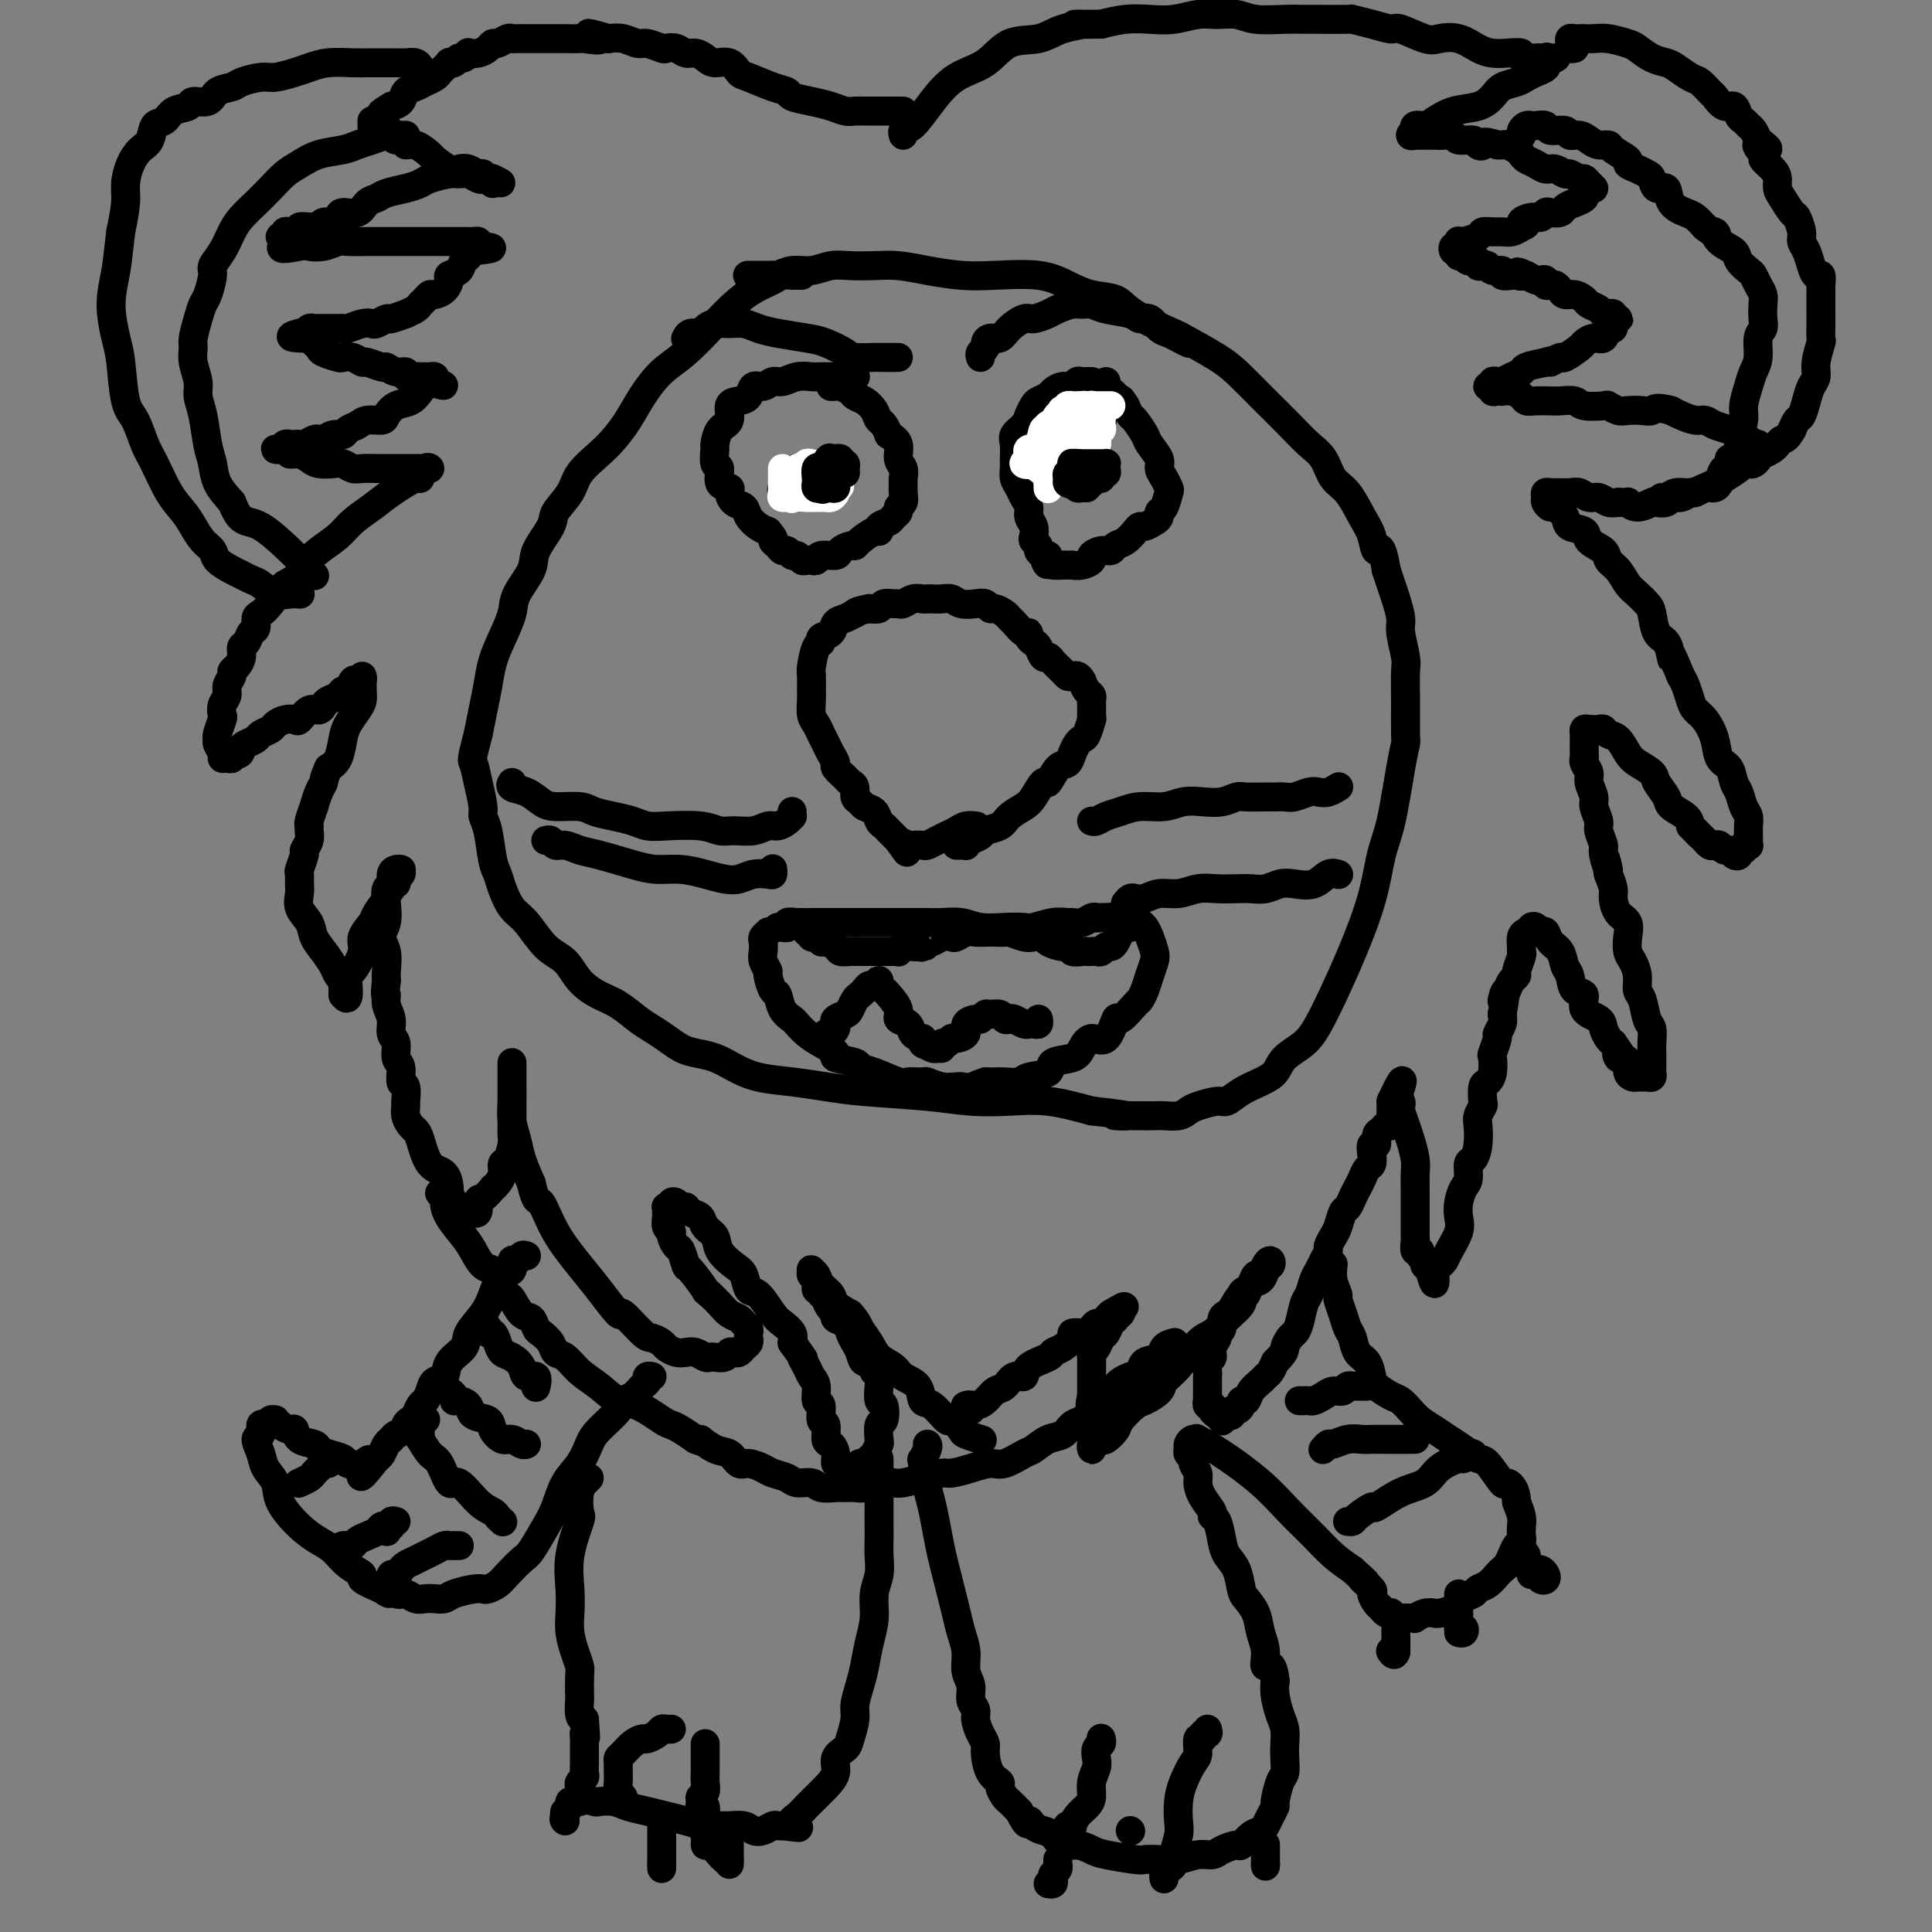 <svg viewBox='0 0 400 400' version='1.1' xmlns='http://www.w3.org/2000/svg' xmlns:xlink='http://www.w3.org/1999/xlink'><rect x="0" y="0" width="400" height="400" fill="#808080" stroke="none"/><g fill='none' stroke='#000000' stroke-width='6' stroke-linecap='round' stroke-linejoin='round'><path d='M187,23c-0.446,0.000 -0.893,0.000 -1,0c-0.107,-0.000 0.125,-0.000 0,0c-0.125,0.000 -0.606,0.000 -1,0c-0.394,-0.000 -0.701,-0.000 -1,0c-0.299,0.000 -0.590,0.000 -1,0c-0.410,-0.000 -0.939,-0.000 -1,0c-0.061,0.000 0.346,0.001 0,0c-0.346,-0.001 -1.446,-0.003 -2,0c-0.554,0.003 -0.562,0.012 -1,0c-0.438,-0.012 -1.305,-0.045 -2,0c-0.695,0.045 -1.218,0.166 -2,0c-0.782,-0.166 -1.824,-0.621 -3,-1c-1.176,-0.379 -2.486,-0.683 -4,-1c-1.514,-0.317 -3.231,-0.647 -4,-1c-0.769,-0.353 -0.589,-0.729 -1,-1c-0.411,-0.271 -1.412,-0.436 -3,-1c-1.588,-0.564 -3.762,-1.527 -5,-2c-1.238,-0.473 -1.539,-0.456 -2,-1c-0.461,-0.544 -1.082,-1.647 -2,-2c-0.918,-0.353 -2.132,0.045 -3,0c-0.868,-0.045 -1.388,-0.534 -2,-1c-0.612,-0.466 -1.314,-0.908 -2,-1c-0.686,-0.092 -1.357,0.168 -2,0c-0.643,-0.168 -1.260,-0.762 -2,-1c-0.740,-0.238 -1.605,-0.120 -2,0c-0.395,0.120 -0.321,0.242 -1,0c-0.679,-0.242 -2.110,-0.848 -3,-1c-0.890,-0.152 -1.240,0.151 -2,0c-0.760,-0.151 -1.932,-0.758 -3,-1c-1.068,-0.242 -2.034,-0.121 -3,0'/><path d='M126,8c-7.392,-2.166 -2.873,-0.580 -2,0c0.873,0.580 -1.900,0.155 -3,0c-1.100,-0.155 -0.526,-0.042 -1,0c-0.474,0.042 -1.996,0.011 -3,0c-1.004,-0.011 -1.491,-0.003 -2,0c-0.509,0.003 -1.040,0.001 -2,0c-0.960,-0.001 -2.350,-0.001 -3,0c-0.650,0.001 -0.559,0.004 -1,0c-0.441,-0.004 -1.414,-0.016 -2,0c-0.586,0.016 -0.786,0.060 -1,0c-0.214,-0.060 -0.441,-0.223 -1,0c-0.559,0.223 -1.450,0.830 -2,1c-0.550,0.170 -0.759,-0.099 -1,0c-0.241,0.099 -0.512,0.567 -1,1c-0.488,0.433 -1.191,0.833 -2,1c-0.809,0.167 -1.722,0.101 -2,0c-0.278,-0.101 0.079,-0.237 0,0c-0.079,0.237 -0.595,0.847 -1,1c-0.405,0.153 -0.700,-0.152 -1,0c-0.300,0.152 -0.606,0.762 -1,1c-0.394,0.238 -0.878,0.105 -1,0c-0.122,-0.105 0.117,-0.182 0,0c-0.117,0.182 -0.590,0.622 -1,1c-0.410,0.378 -0.757,0.693 -1,1c-0.243,0.307 -0.384,0.606 -1,1c-0.616,0.394 -1.708,0.883 -2,1c-0.292,0.117 0.217,-0.137 0,0c-0.217,0.137 -1.161,0.666 -2,1c-0.839,0.334 -1.572,0.475 -2,1c-0.428,0.525 -0.551,1.436 -1,2c-0.449,0.564 -1.225,0.782 -2,1'/><path d='M81,22c-3.581,2.193 -1.534,1.176 -1,1c0.534,-0.176 -0.444,0.489 -1,1c-0.556,0.511 -0.688,0.868 -1,1c-0.312,0.132 -0.803,0.038 -1,0c-0.197,-0.038 -0.098,-0.019 0,0'/><path d='M77,26c0.342,-0.007 0.683,-0.013 1,0c0.317,0.013 0.608,0.046 1,0c0.392,-0.046 0.883,-0.171 1,0c0.117,0.171 -0.142,0.639 0,1c0.142,0.361 0.684,0.617 1,1c0.316,0.383 0.407,0.894 1,1c0.593,0.106 1.687,-0.194 2,0c0.313,0.194 -0.155,0.883 0,1c0.155,0.117 0.934,-0.336 2,0c1.066,0.336 2.421,1.462 3,2c0.579,0.538 0.382,0.488 1,1c0.618,0.512 2.049,1.586 3,2c0.951,0.414 1.420,0.168 2,0c0.580,-0.168 1.269,-0.256 2,0c0.731,0.256 1.502,0.858 2,1c0.498,0.142 0.722,-0.175 1,0c0.278,0.175 0.611,0.841 1,1c0.389,0.159 0.836,-0.188 1,0c0.164,0.188 0.047,0.911 0,1c-0.047,0.089 -0.023,-0.455 0,-1'/><path d='M102,37c3.692,1.706 0.423,0.471 -1,0c-1.423,-0.471 -0.998,-0.180 -1,0c-0.002,0.180 -0.431,0.247 -1,0c-0.569,-0.247 -1.279,-0.809 -2,-1c-0.721,-0.191 -1.455,-0.010 -2,0c-0.545,0.010 -0.902,-0.152 -2,0c-1.098,0.152 -2.937,0.618 -4,1c-1.063,0.382 -1.349,0.678 -2,1c-0.651,0.322 -1.668,0.668 -3,1c-1.332,0.332 -2.980,0.648 -4,1c-1.020,0.352 -1.411,0.738 -2,1c-0.589,0.262 -1.375,0.400 -2,1c-0.625,0.600 -1.088,1.662 -2,2c-0.912,0.338 -2.272,-0.049 -3,0c-0.728,0.049 -0.825,0.535 -1,1c-0.175,0.465 -0.427,0.909 -1,1c-0.573,0.091 -1.468,-0.173 -2,0c-0.532,0.173 -0.702,0.782 -1,1c-0.298,0.218 -0.724,0.044 -1,0c-0.276,-0.044 -0.402,0.041 -1,0c-0.598,-0.041 -1.667,-0.208 -2,0c-0.333,0.208 0.070,0.792 0,1c-0.070,0.208 -0.612,0.041 -1,0c-0.388,-0.041 -0.623,0.045 -1,0c-0.377,-0.045 -0.897,-0.222 -1,0c-0.103,0.222 0.209,0.843 0,1c-0.209,0.157 -0.941,-0.150 -1,0c-0.059,0.150 0.555,0.757 1,1c0.445,0.243 0.723,0.121 1,0'/><path d='M60,50c-4.118,2.242 0.088,1.347 2,1c1.912,-0.347 1.530,-0.146 2,0c0.470,0.146 1.793,0.235 3,0c1.207,-0.235 2.297,-0.795 3,-1c0.703,-0.205 1.018,-0.055 2,0c0.982,0.055 2.630,0.015 4,0c1.370,-0.015 2.461,-0.004 3,0c0.539,0.004 0.525,0.001 1,0c0.475,-0.001 1.441,-0.000 2,0c0.559,0.000 0.713,0.000 1,0c0.287,-0.000 0.707,-0.000 1,0c0.293,0.000 0.459,0.000 1,0c0.541,-0.000 1.458,-0.000 2,0c0.542,0.000 0.710,0.000 1,0c0.290,-0.000 0.703,-0.000 1,0c0.297,0.000 0.479,0.000 1,0c0.521,-0.000 1.382,-0.000 2,0c0.618,0.000 0.993,0.000 1,0c0.007,-0.000 -0.353,-0.000 0,0c0.353,0.000 1.418,0.000 2,0c0.582,-0.000 0.682,-0.001 1,0c0.318,0.001 0.856,0.003 1,0c0.144,-0.003 -0.106,-0.011 0,0c0.106,0.011 0.567,0.041 1,0c0.433,-0.041 0.838,-0.155 1,0c0.162,0.155 0.081,0.577 0,1'/><path d='M99,51c5.853,0.329 0.986,0.652 -1,1c-1.986,0.348 -1.092,0.722 -1,1c0.092,0.278 -0.618,0.459 -1,1c-0.382,0.541 -0.435,1.441 -1,2c-0.565,0.559 -1.643,0.776 -2,1c-0.357,0.224 0.007,0.455 0,1c-0.007,0.545 -0.383,1.403 -1,2c-0.617,0.597 -1.473,0.933 -2,1c-0.527,0.067 -0.724,-0.136 -1,0c-0.276,0.136 -0.631,0.610 -1,1c-0.369,0.390 -0.751,0.697 -1,1c-0.249,0.303 -0.366,0.602 -1,1c-0.634,0.398 -1.784,0.895 -2,1c-0.216,0.105 0.504,-0.182 0,0c-0.504,0.182 -2.231,0.832 -3,1c-0.769,0.168 -0.581,-0.147 -1,0c-0.419,0.147 -1.446,0.757 -2,1c-0.554,0.243 -0.634,0.118 -1,0c-0.366,-0.118 -1.018,-0.228 -2,0c-0.982,0.228 -2.295,0.793 -3,1c-0.705,0.207 -0.801,0.055 -1,0c-0.199,-0.055 -0.501,-0.015 -1,0c-0.499,0.015 -1.194,0.003 -2,0c-0.806,-0.003 -1.721,0.003 -2,0c-0.279,-0.003 0.080,-0.015 0,0c-0.080,0.015 -0.599,0.055 -1,0c-0.401,-0.055 -0.685,-0.207 -1,0c-0.315,0.207 -0.661,0.773 -1,1c-0.339,0.227 -0.669,0.113 -1,0'/><path d='M62,69c-3.391,0.846 -0.867,0.962 0,1c0.867,0.038 0.078,-0.001 0,0c-0.078,0.001 0.554,0.041 1,0c0.446,-0.041 0.705,-0.165 1,0c0.295,0.165 0.628,0.619 1,1c0.372,0.381 0.785,0.689 1,1c0.215,0.311 0.233,0.623 1,1c0.767,0.377 2.283,0.818 3,1c0.717,0.182 0.633,0.105 1,0c0.367,-0.105 1.183,-0.240 2,0c0.817,0.240 1.636,0.853 2,1c0.364,0.147 0.274,-0.172 1,0c0.726,0.172 2.270,0.834 3,1c0.730,0.166 0.647,-0.166 1,0c0.353,0.166 1.141,0.829 2,1c0.859,0.171 1.788,-0.150 2,0c0.212,0.150 -0.294,0.773 0,1c0.294,0.227 1.389,0.060 2,0c0.611,-0.060 0.738,-0.013 1,0c0.262,0.013 0.658,-0.007 1,0c0.342,0.007 0.631,0.040 1,0c0.369,-0.040 0.820,-0.154 1,0c0.180,0.154 0.090,0.577 0,1'/><path d='M90,79c4.092,1.561 0.321,0.464 -1,0c-1.321,-0.464 -0.192,-0.294 0,0c0.192,0.294 -0.555,0.712 -1,1c-0.445,0.288 -0.590,0.445 -1,1c-0.410,0.555 -1.086,1.507 -2,2c-0.914,0.493 -2.065,0.528 -3,1c-0.935,0.472 -1.655,1.383 -2,2c-0.345,0.617 -0.315,0.940 -1,1c-0.685,0.060 -2.084,-0.143 -3,0c-0.916,0.143 -1.348,0.630 -2,1c-0.652,0.370 -1.523,0.621 -2,1c-0.477,0.379 -0.561,0.885 -1,1c-0.439,0.115 -1.235,-0.162 -2,0c-0.765,0.162 -1.500,0.761 -2,1c-0.500,0.239 -0.764,0.116 -1,0c-0.236,-0.116 -0.444,-0.227 -1,0c-0.556,0.227 -1.458,0.792 -2,1c-0.542,0.208 -0.722,0.060 -1,0c-0.278,-0.060 -0.653,-0.030 -1,0c-0.347,0.030 -0.664,0.061 -1,0c-0.336,-0.061 -0.690,-0.213 -1,0c-0.310,0.213 -0.578,0.792 -1,1c-0.422,0.208 -1.000,0.045 -1,0c-0.000,-0.045 0.577,0.026 1,0c0.423,-0.026 0.692,-0.150 1,0c0.308,0.150 0.654,0.575 1,1'/><path d='M60,94c0.817,0.110 1.359,-0.115 2,0c0.641,0.115 1.379,0.571 2,1c0.621,0.429 1.124,0.833 2,1c0.876,0.167 2.125,0.097 3,0c0.875,-0.097 1.376,-0.222 2,0c0.624,0.222 1.369,0.792 2,1c0.631,0.208 1.146,0.056 2,0c0.854,-0.056 2.045,-0.015 3,0c0.955,0.015 1.674,0.004 2,0c0.326,-0.004 0.259,-0.001 1,0c0.741,0.001 2.288,0.000 3,0c0.712,-0.000 0.588,0.001 1,0c0.412,-0.001 1.362,-0.002 2,0c0.638,0.002 0.966,0.009 1,0c0.034,-0.009 -0.225,-0.033 0,0c0.225,0.033 0.934,0.123 1,0c0.066,-0.123 -0.512,-0.459 -1,0c-0.488,0.459 -0.886,1.711 -1,2c-0.114,0.289 0.056,-0.387 -1,0c-1.056,0.387 -3.339,1.835 -5,3c-1.661,1.165 -2.701,2.045 -4,3c-1.299,0.955 -2.857,1.985 -4,3c-1.143,1.015 -1.870,2.015 -3,3c-1.130,0.985 -2.664,1.955 -4,3c-1.336,1.045 -2.475,2.166 -3,3c-0.525,0.834 -0.436,1.381 -1,2c-0.564,0.619 -1.782,1.309 -3,2'/><path d='M59,121c-4.752,4.075 -2.631,2.262 -2,2c0.631,-0.262 -0.226,1.028 -1,2c-0.774,0.972 -1.464,1.626 -2,2c-0.536,0.374 -0.918,0.466 -1,1c-0.082,0.534 0.136,1.508 0,2c-0.136,0.492 -0.628,0.503 -1,1c-0.372,0.497 -0.626,1.481 -1,2c-0.374,0.519 -0.870,0.572 -1,1c-0.130,0.428 0.105,1.231 0,2c-0.105,0.769 -0.549,1.504 -1,2c-0.451,0.496 -0.909,0.751 -1,1c-0.091,0.249 0.186,0.491 0,1c-0.186,0.509 -0.833,1.286 -1,2c-0.167,0.714 0.148,1.365 0,2c-0.148,0.635 -0.757,1.256 -1,2c-0.243,0.744 -0.119,1.613 0,2c0.119,0.387 0.232,0.292 0,1c-0.232,0.708 -0.809,2.218 -1,3c-0.191,0.782 0.004,0.836 0,1c-0.004,0.164 -0.207,0.437 0,1c0.207,0.563 0.825,1.415 1,2c0.175,0.585 -0.094,0.903 0,1c0.094,0.097 0.551,-0.025 1,0c0.449,0.025 0.890,0.199 1,0c0.110,-0.199 -0.111,-0.771 0,-1c0.111,-0.229 0.556,-0.114 1,0'/><path d='M49,156c0.815,0.440 0.852,-0.459 1,-1c0.148,-0.541 0.406,-0.722 1,-1c0.594,-0.278 1.524,-0.652 2,-1c0.476,-0.348 0.499,-0.668 1,-1c0.501,-0.332 1.481,-0.675 2,-1c0.519,-0.325 0.575,-0.631 1,-1c0.425,-0.369 1.217,-0.802 2,-1c0.783,-0.198 1.558,-0.161 2,0c0.442,0.161 0.551,0.446 1,0c0.449,-0.446 1.237,-1.625 2,-2c0.763,-0.375 1.500,0.053 2,0c0.500,-0.053 0.764,-0.587 1,-1c0.236,-0.413 0.445,-0.707 1,-1c0.555,-0.293 1.458,-0.587 2,-1c0.542,-0.413 0.723,-0.947 1,-1c0.277,-0.053 0.648,0.374 1,0c0.352,-0.374 0.683,-1.548 1,-2c0.317,-0.452 0.621,-0.182 1,0c0.379,0.182 0.834,0.275 1,0c0.166,-0.275 0.042,-0.920 0,-1c-0.042,-0.080 -0.004,0.405 0,1c0.004,0.595 -0.027,1.302 0,2c0.027,0.698 0.110,1.388 0,2c-0.110,0.612 -0.413,1.148 -1,2c-0.587,0.852 -1.456,2.022 -2,3c-0.544,0.978 -0.762,1.763 -1,3c-0.238,1.237 -0.497,2.925 -1,4c-0.503,1.075 -1.252,1.538 -2,2'/><path d='M68,159c-1.111,2.467 -0.890,2.633 -1,3c-0.110,0.367 -0.551,0.935 -1,2c-0.449,1.065 -0.905,2.627 -1,3c-0.095,0.373 0.172,-0.445 0,0c-0.172,0.445 -0.782,2.151 -1,3c-0.218,0.849 -0.043,0.841 0,1c0.043,0.159 -0.045,0.484 0,1c0.045,0.516 0.222,1.222 0,2c-0.222,0.778 -0.844,1.626 -1,2c-0.156,0.374 0.155,0.273 0,1c-0.155,0.727 -0.775,2.281 -1,3c-0.225,0.719 -0.053,0.604 0,1c0.053,0.396 -0.012,1.302 0,2c0.012,0.698 0.100,1.187 0,2c-0.100,0.813 -0.388,1.951 0,3c0.388,1.049 1.452,2.011 2,3c0.548,0.989 0.581,2.005 1,3c0.419,0.995 1.222,1.968 2,3c0.778,1.032 1.529,2.122 2,3c0.471,0.878 0.662,1.546 1,2c0.338,0.454 0.823,0.696 1,1c0.177,0.304 0.048,0.670 0,1c-0.048,0.330 -0.013,0.624 0,1c0.013,0.376 0.003,0.833 0,1c-0.003,0.167 -0.001,0.045 0,0c0.001,-0.045 0.000,-0.013 0,0c-0.000,0.013 -0.000,0.006 0,0'/><path d='M71,206c1.593,2.171 1.075,-1.400 1,-3c-0.075,-1.600 0.293,-1.228 1,-2c0.707,-0.772 1.752,-2.687 2,-4c0.248,-1.313 -0.303,-2.026 0,-3c0.303,-0.974 1.458,-2.211 2,-3c0.542,-0.789 0.470,-1.129 1,-2c0.530,-0.871 1.663,-2.271 2,-3c0.337,-0.729 -0.121,-0.787 0,-1c0.121,-0.213 0.821,-0.582 1,-1c0.179,-0.418 -0.162,-0.886 0,-1c0.162,-0.114 0.828,0.127 1,0c0.172,-0.127 -0.149,-0.622 0,-1c0.149,-0.378 0.769,-0.638 1,-1c0.231,-0.362 0.072,-0.827 0,-1c-0.072,-0.173 -0.057,-0.053 0,0c0.057,0.053 0.155,0.040 0,0c-0.155,-0.040 -0.564,-0.108 -1,0c-0.436,0.108 -0.900,0.392 -1,1c-0.100,0.608 0.165,1.542 0,2c-0.165,0.458 -0.758,0.442 -1,1c-0.242,0.558 -0.131,1.690 0,3c0.131,1.310 0.284,2.799 0,4c-0.284,1.201 -1.004,2.116 -1,3c0.004,0.884 0.732,1.738 1,3c0.268,1.262 0.077,2.932 0,4c-0.077,1.068 -0.038,1.534 0,2'/><path d='M80,203c-0.447,3.999 -0.063,2.996 0,3c0.063,0.004 -0.194,1.016 0,2c0.194,0.984 0.841,1.939 1,3c0.159,1.061 -0.169,2.229 0,3c0.169,0.771 0.834,1.146 1,2c0.166,0.854 -0.166,2.187 0,3c0.166,0.813 0.829,1.106 1,2c0.171,0.894 -0.151,2.389 0,3c0.151,0.611 0.776,0.338 1,1c0.224,0.662 0.049,2.257 0,3c-0.049,0.743 0.028,0.633 0,1c-0.028,0.367 -0.160,1.212 0,2c0.160,0.788 0.614,1.518 1,2c0.386,0.482 0.706,0.714 1,1c0.294,0.286 0.561,0.625 1,2c0.439,1.375 1.049,3.786 2,5c0.951,1.214 2.245,1.229 3,2c0.755,0.771 0.973,2.297 1,3c0.027,0.703 -0.138,0.584 0,1c0.138,0.416 0.577,1.366 1,2c0.423,0.634 0.830,0.951 1,1c0.170,0.049 0.102,-0.169 0,0c-0.102,0.169 -0.237,0.725 0,1c0.237,0.275 0.847,0.270 1,0c0.153,-0.270 -0.151,-0.803 0,-1c0.151,-0.197 0.757,-0.056 1,0c0.243,0.056 0.121,0.028 0,0'/><path d='M97,250c2.437,2.740 2.029,0.091 2,-1c-0.029,-1.091 0.322,-0.624 1,-1c0.678,-0.376 1.684,-1.597 2,-2c0.316,-0.403 -0.056,0.010 0,0c0.056,-0.010 0.541,-0.443 1,-1c0.459,-0.557 0.894,-1.238 1,-2c0.106,-0.762 -0.115,-1.607 0,-2c0.115,-0.393 0.567,-0.335 1,-1c0.433,-0.665 0.848,-2.052 1,-3c0.152,-0.948 0.041,-1.456 0,-2c-0.041,-0.544 -0.011,-1.123 0,-2c0.011,-0.877 0.003,-2.052 0,-3c-0.003,-0.948 -0.001,-1.669 0,-2c0.001,-0.331 0.000,-0.273 0,-1c-0.000,-0.727 -0.000,-2.238 0,-3c0.000,-0.762 0.000,-0.776 0,-1c-0.000,-0.224 -0.000,-0.659 0,-1c0.000,-0.341 0.000,-0.586 0,-1c-0.000,-0.414 -0.000,-0.995 0,-1c0.000,-0.005 0.000,0.567 0,1c-0.000,0.433 -0.001,0.727 0,1c0.001,0.273 0.003,0.526 0,1c-0.003,0.474 -0.013,1.168 0,2c0.013,0.832 0.048,1.803 0,3c-0.048,1.197 -0.178,2.620 0,4c0.178,1.380 0.663,2.718 1,4c0.337,1.282 0.525,2.509 1,4c0.475,1.491 1.238,3.245 2,5'/><path d='M110,245c0.958,4.353 1.354,3.235 2,4c0.646,0.765 1.543,3.413 3,6c1.457,2.587 3.476,5.114 5,7c1.524,1.886 2.554,3.131 4,5c1.446,1.869 3.309,4.360 4,5c0.691,0.640 0.212,-0.572 1,0c0.788,0.572 2.844,2.927 4,4c1.156,1.073 1.412,0.862 2,1c0.588,0.138 1.508,0.624 2,1c0.492,0.376 0.555,0.640 1,1c0.445,0.360 1.271,0.814 2,1c0.729,0.186 1.360,0.102 2,0c0.640,-0.102 1.288,-0.222 2,0c0.712,0.222 1.486,0.788 2,1c0.514,0.212 0.768,0.071 1,0c0.232,-0.071 0.444,-0.071 1,0c0.556,0.071 1.458,0.212 2,0c0.542,-0.212 0.723,-0.778 1,-1c0.277,-0.222 0.649,-0.101 1,0c0.351,0.101 0.682,0.182 1,0c0.318,-0.182 0.622,-0.626 1,-1c0.378,-0.374 0.830,-0.677 1,-1c0.170,-0.323 0.057,-0.664 0,-1c-0.057,-0.336 -0.060,-0.667 0,-1c0.060,-0.333 0.182,-0.670 0,-1c-0.182,-0.330 -0.668,-0.655 -1,-1c-0.332,-0.345 -0.512,-0.711 -1,-1c-0.488,-0.289 -1.285,-0.501 -2,-1c-0.715,-0.499 -1.347,-1.285 -2,-2c-0.653,-0.715 -1.326,-1.357 -2,-2'/><path d='M147,268c-1.295,-1.070 -0.532,-0.247 -1,-1c-0.468,-0.753 -2.168,-3.084 -3,-4c-0.832,-0.916 -0.796,-0.417 -1,-1c-0.204,-0.583 -0.647,-2.249 -1,-3c-0.353,-0.751 -0.616,-0.586 -1,-1c-0.384,-0.414 -0.887,-1.406 -1,-2c-0.113,-0.594 0.166,-0.790 0,-1c-0.166,-0.210 -0.778,-0.435 -1,-1c-0.222,-0.565 -0.056,-1.471 0,-2c0.056,-0.529 -0.000,-0.681 0,-1c0.000,-0.319 0.056,-0.804 0,-1c-0.056,-0.196 -0.222,-0.101 0,0c0.222,0.101 0.834,0.209 1,0c0.166,-0.209 -0.114,-0.736 0,-1c0.114,-0.264 0.621,-0.264 1,0c0.379,0.264 0.630,0.791 1,1c0.370,0.209 0.857,0.101 1,0c0.143,-0.101 -0.060,-0.194 0,0c0.060,0.194 0.381,0.673 1,1c0.619,0.327 1.534,0.500 2,1c0.466,0.500 0.482,1.326 1,2c0.518,0.674 1.539,1.197 2,2c0.461,0.803 0.363,1.886 1,3c0.637,1.114 2.009,2.259 3,3c0.991,0.741 1.602,1.076 2,2c0.398,0.924 0.583,2.436 1,3c0.417,0.564 1.065,0.182 2,1c0.935,0.818 2.158,2.838 3,4c0.842,1.162 1.304,1.467 2,2c0.696,0.533 1.628,1.295 2,2c0.372,0.705 0.186,1.352 0,2'/><path d='M164,278c3.343,4.608 2.201,3.126 2,3c-0.201,-0.126 0.539,1.102 1,2c0.461,0.898 0.644,1.467 1,2c0.356,0.533 0.884,1.030 1,2c0.116,0.970 -0.180,2.414 0,3c0.180,0.586 0.836,0.313 1,1c0.164,0.687 -0.162,2.333 0,3c0.162,0.667 0.813,0.355 1,1c0.187,0.645 -0.091,2.249 0,3c0.091,0.751 0.549,0.650 1,1c0.451,0.350 0.894,1.152 1,2c0.106,0.848 -0.125,1.744 0,2c0.125,0.256 0.607,-0.126 1,0c0.393,0.126 0.697,0.762 1,1c0.303,0.238 0.606,0.079 1,0c0.394,-0.079 0.879,-0.077 1,0c0.121,0.077 -0.123,0.229 0,0c0.123,-0.229 0.611,-0.839 1,-1c0.389,-0.161 0.679,0.128 1,0c0.321,-0.128 0.674,-0.672 1,-1c0.326,-0.328 0.627,-0.439 1,-1c0.373,-0.561 0.819,-1.573 1,-2c0.181,-0.427 0.097,-0.270 0,-1c-0.097,-0.730 -0.208,-2.349 0,-3c0.208,-0.651 0.736,-0.335 1,-1c0.264,-0.665 0.264,-2.311 0,-3c-0.264,-0.689 -0.792,-0.422 -1,-1c-0.208,-0.578 -0.094,-2.002 0,-3c0.094,-0.998 0.170,-1.571 0,-2c-0.170,-0.429 -0.585,-0.715 -1,-1'/><path d='M181,284c-0.559,-2.523 -1.458,-1.832 -2,-2c-0.542,-0.168 -0.727,-1.197 -1,-2c-0.273,-0.803 -0.633,-1.381 -1,-2c-0.367,-0.619 -0.742,-1.278 -1,-2c-0.258,-0.722 -0.399,-1.506 -1,-2c-0.601,-0.494 -1.663,-0.697 -2,-1c-0.337,-0.303 0.049,-0.707 0,-1c-0.049,-0.293 -0.534,-0.475 -1,-1c-0.466,-0.525 -0.914,-1.393 -1,-2c-0.086,-0.607 0.188,-0.954 0,-1c-0.188,-0.046 -0.839,0.209 -1,0c-0.161,-0.209 0.167,-0.883 0,-1c-0.167,-0.117 -0.830,0.322 -1,0c-0.170,-0.322 0.154,-1.405 0,-2c-0.154,-0.595 -0.786,-0.704 -1,-1c-0.214,-0.296 -0.012,-0.781 0,-1c0.012,-0.219 -0.167,-0.172 0,0c0.167,0.172 0.680,0.469 1,1c0.320,0.531 0.447,1.297 1,2c0.553,0.703 1.534,1.343 2,2c0.466,0.657 0.419,1.331 1,2c0.581,0.669 1.791,1.335 3,2'/><path d='M176,272c1.590,1.777 1.565,2.220 2,3c0.435,0.780 1.328,1.898 2,3c0.672,1.102 1.121,2.187 2,3c0.879,0.813 2.188,1.353 3,2c0.812,0.647 1.129,1.401 2,2c0.871,0.599 2.298,1.045 3,2c0.702,0.955 0.679,2.420 1,3c0.321,0.580 0.987,0.274 2,1c1.013,0.726 2.374,2.486 3,3c0.626,0.514 0.519,-0.216 1,0c0.481,0.216 1.552,1.377 2,2c0.448,0.623 0.275,0.706 1,1c0.725,0.294 2.350,0.798 3,1c0.650,0.202 0.325,0.101 0,0'/><path d='M200,291c-0.112,0.039 -0.224,0.078 0,0c0.224,-0.078 0.784,-0.271 1,0c0.216,0.271 0.088,1.008 0,1c-0.088,-0.008 -0.137,-0.760 0,-1c0.137,-0.240 0.459,0.033 1,0c0.541,-0.033 1.301,-0.371 2,-1c0.699,-0.629 1.336,-1.547 2,-2c0.664,-0.453 1.355,-0.440 2,-1c0.645,-0.560 1.243,-1.694 2,-2c0.757,-0.306 1.672,0.217 2,0c0.328,-0.217 0.068,-1.175 1,-2c0.932,-0.825 3.057,-1.517 4,-2c0.943,-0.483 0.704,-0.757 1,-1c0.296,-0.243 1.126,-0.457 2,-1c0.874,-0.543 1.792,-1.416 2,-2c0.208,-0.584 -0.295,-0.878 0,-1c0.295,-0.122 1.389,-0.070 2,0c0.611,0.070 0.741,0.159 1,0c0.259,-0.159 0.647,-0.568 1,-1c0.353,-0.432 0.672,-0.889 1,-1c0.328,-0.111 0.665,0.124 1,0c0.335,-0.124 0.667,-0.607 1,-1c0.333,-0.393 0.666,-0.697 1,-1'/><path d='M230,272c4.883,-2.934 2.089,-0.768 1,0c-1.089,0.768 -0.474,0.138 0,0c0.474,-0.138 0.807,0.215 1,0c0.193,-0.215 0.245,-0.998 0,-1c-0.245,-0.002 -0.787,0.777 -1,1c-0.213,0.223 -0.099,-0.110 0,0c0.099,0.110 0.181,0.663 0,1c-0.181,0.337 -0.627,0.457 -1,1c-0.373,0.543 -0.674,1.507 -1,2c-0.326,0.493 -0.676,0.514 -1,1c-0.324,0.486 -0.623,1.438 -1,2c-0.377,0.562 -0.833,0.733 -1,1c-0.167,0.267 -0.045,0.631 0,1c0.045,0.369 0.012,0.743 0,1c-0.012,0.257 -0.003,0.398 0,1c0.003,0.602 0.001,1.667 0,2c-0.001,0.333 -0.000,-0.065 0,0c0.000,0.065 0.000,0.595 0,1c-0.000,0.405 -0.000,0.686 0,1c0.000,0.314 0.000,0.661 0,1c-0.000,0.339 -0.000,0.669 0,1'/><path d='M226,289c-0.619,2.824 -0.166,1.383 0,1c0.166,-0.383 0.044,0.293 0,1c-0.044,0.707 -0.012,1.446 0,2c0.012,0.554 0.003,0.922 0,1c-0.003,0.078 -0.001,-0.133 0,0c0.001,0.133 0.000,0.609 0,1c-0.000,0.391 -0.000,0.696 0,1c0.000,0.304 -0.000,0.607 0,1c0.000,0.393 0.000,0.877 0,1c-0.000,0.123 -0.001,-0.113 0,0c0.001,0.113 0.003,0.577 0,1c-0.003,0.423 -0.012,0.807 0,1c0.012,0.193 0.043,0.197 0,0c-0.043,-0.197 -0.162,-0.595 0,-1c0.162,-0.405 0.605,-0.817 1,-1c0.395,-0.183 0.743,-0.137 1,0c0.257,0.137 0.424,0.364 1,0c0.576,-0.364 1.563,-1.319 2,-2c0.437,-0.681 0.325,-1.088 1,-2c0.675,-0.912 2.136,-2.328 3,-3c0.864,-0.672 1.130,-0.600 2,-1c0.870,-0.400 2.344,-1.272 3,-2c0.656,-0.728 0.493,-1.311 1,-2c0.507,-0.689 1.682,-1.484 3,-3c1.318,-1.516 2.778,-3.754 4,-5c1.222,-1.246 2.206,-1.499 3,-2c0.794,-0.501 1.397,-1.251 2,-2'/><path d='M253,274c4.505,-4.228 2.268,-2.297 2,-2c-0.268,0.297 1.434,-1.038 2,-2c0.566,-0.962 -0.003,-1.549 0,-2c0.003,-0.451 0.579,-0.766 1,-1c0.421,-0.234 0.687,-0.387 1,-1c0.313,-0.613 0.671,-1.685 1,-2c0.329,-0.315 0.627,0.127 1,0c0.373,-0.127 0.819,-0.823 1,-1c0.181,-0.177 0.097,0.165 0,0c-0.097,-0.165 -0.208,-0.839 0,-1c0.208,-0.161 0.736,0.190 1,0c0.264,-0.190 0.265,-0.919 0,-1c-0.265,-0.081 -0.796,0.488 -1,1c-0.204,0.512 -0.082,0.969 0,1c0.082,0.031 0.125,-0.362 0,0c-0.125,0.362 -0.419,1.481 -1,2c-0.581,0.519 -1.451,0.440 -2,1c-0.549,0.560 -0.778,1.760 -1,2c-0.222,0.240 -0.437,-0.479 -1,0c-0.563,0.479 -1.474,2.156 -2,3c-0.526,0.844 -0.667,0.855 -1,1c-0.333,0.145 -0.859,0.424 -1,1c-0.141,0.576 0.103,1.450 0,2c-0.103,0.550 -0.551,0.775 -1,1'/><path d='M252,276c-1.482,2.301 -0.187,1.054 0,1c0.187,-0.054 -0.735,1.085 -1,2c-0.265,0.915 0.125,1.607 0,2c-0.125,0.393 -0.766,0.489 -1,1c-0.234,0.511 -0.063,1.437 0,2c0.063,0.563 0.017,0.763 0,1c-0.017,0.237 -0.006,0.512 0,1c0.006,0.488 0.005,1.188 0,2c-0.005,0.812 -0.016,1.737 0,2c0.016,0.263 0.060,-0.137 0,0c-0.060,0.137 -0.223,0.811 0,1c0.223,0.189 0.830,-0.106 1,0c0.170,0.106 -0.099,0.613 0,1c0.099,0.387 0.565,0.653 1,1c0.435,0.347 0.838,0.773 1,1c0.162,0.227 0.081,0.253 0,0c-0.081,-0.253 -0.163,-0.785 0,-1c0.163,-0.215 0.569,-0.113 1,0c0.431,0.113 0.885,0.236 1,0c0.115,-0.236 -0.110,-0.832 0,-1c0.110,-0.168 0.553,0.093 1,0c0.447,-0.093 0.897,-0.539 1,-1c0.103,-0.461 -0.141,-0.936 0,-1c0.141,-0.064 0.668,0.282 1,0c0.332,-0.282 0.470,-1.192 1,-2c0.530,-0.808 1.451,-1.516 2,-2c0.549,-0.484 0.725,-0.746 1,-1c0.275,-0.254 0.650,-0.501 1,-1c0.350,-0.499 0.675,-1.249 1,-2'/><path d='M264,282c2.262,-2.272 1.915,-2.451 2,-3c0.085,-0.549 0.600,-1.469 1,-2c0.400,-0.531 0.685,-0.674 1,-1c0.315,-0.326 0.662,-0.836 1,-2c0.338,-1.164 0.668,-2.983 1,-4c0.332,-1.017 0.667,-1.232 1,-2c0.333,-0.768 0.663,-2.089 1,-3c0.337,-0.911 0.682,-1.413 1,-2c0.318,-0.587 0.610,-1.258 1,-2c0.390,-0.742 0.878,-1.554 1,-2c0.122,-0.446 -0.122,-0.524 0,-1c0.122,-0.476 0.610,-1.349 1,-2c0.390,-0.651 0.682,-1.081 1,-2c0.318,-0.919 0.663,-2.329 1,-3c0.337,-0.671 0.668,-0.603 1,-1c0.332,-0.397 0.667,-1.257 1,-2c0.333,-0.743 0.664,-1.367 1,-2c0.336,-0.633 0.677,-1.274 1,-2c0.323,-0.726 0.626,-1.538 1,-2c0.374,-0.462 0.817,-0.576 1,-1c0.183,-0.424 0.105,-1.160 0,-2c-0.105,-0.840 -0.235,-1.784 0,-2c0.235,-0.216 0.837,0.298 1,0c0.163,-0.298 -0.114,-1.407 0,-2c0.114,-0.593 0.619,-0.670 1,-1c0.381,-0.330 0.638,-0.915 1,-1c0.362,-0.085 0.829,0.328 1,0c0.171,-0.328 0.046,-1.397 0,-2c-0.046,-0.603 -0.012,-0.739 0,-1c0.012,-0.261 0.004,-0.646 0,-1c-0.004,-0.354 -0.002,-0.677 0,-1'/><path d='M288,228c3.955,-8.358 1.844,-2.252 1,0c-0.844,2.252 -0.419,0.651 0,0c0.419,-0.651 0.833,-0.352 1,0c0.167,0.352 0.087,0.759 0,1c-0.087,0.241 -0.181,0.318 0,1c0.181,0.682 0.637,1.970 1,3c0.363,1.030 0.633,1.804 1,3c0.367,1.196 0.830,2.815 1,4c0.170,1.185 0.045,1.938 0,3c-0.045,1.062 -0.012,2.434 0,3c0.012,0.566 0.003,0.326 0,1c-0.003,0.674 -0.001,2.261 0,3c0.001,0.739 0.001,0.631 0,1c-0.001,0.369 -0.001,1.217 0,2c0.001,0.783 0.004,1.501 0,2c-0.004,0.499 -0.016,0.778 0,1c0.016,0.222 0.061,0.388 0,1c-0.061,0.612 -0.228,1.671 0,2c0.228,0.329 0.849,-0.070 1,0c0.151,0.070 -0.170,0.610 0,1c0.170,0.390 0.829,0.630 1,1c0.171,0.370 -0.146,0.869 0,1c0.146,0.131 0.756,-0.105 1,0c0.244,0.105 0.122,0.553 0,1'/><path d='M296,263c1.461,5.418 1.113,1.463 1,0c-0.113,-1.463 0.010,-0.435 0,0c-0.010,0.435 -0.153,0.276 0,0c0.153,-0.276 0.601,-0.668 1,-1c0.399,-0.332 0.747,-0.605 1,-1c0.253,-0.395 0.410,-0.911 1,-2c0.590,-1.089 1.612,-2.752 2,-4c0.388,-1.248 0.142,-2.083 0,-3c-0.142,-0.917 -0.179,-1.918 0,-3c0.179,-1.082 0.573,-2.245 1,-3c0.427,-0.755 0.885,-1.102 1,-2c0.115,-0.898 -0.114,-2.348 0,-3c0.114,-0.652 0.570,-0.508 1,-1c0.430,-0.492 0.833,-1.621 1,-3c0.167,-1.379 0.096,-3.007 0,-4c-0.096,-0.993 -0.219,-1.351 0,-2c0.219,-0.649 0.780,-1.590 1,-2c0.220,-0.410 0.098,-0.289 0,-1c-0.098,-0.711 -0.171,-2.254 0,-3c0.171,-0.746 0.586,-0.694 1,-1c0.414,-0.306 0.828,-0.970 1,-2c0.172,-1.030 0.102,-2.425 0,-3c-0.102,-0.575 -0.237,-0.328 0,-1c0.237,-0.672 0.847,-2.263 1,-3c0.153,-0.737 -0.151,-0.622 0,-1c0.151,-0.378 0.757,-1.251 1,-2c0.243,-0.749 0.121,-1.375 0,-2'/><path d='M311,210c1.343,-7.548 0.201,-3.918 0,-3c-0.201,0.918 0.538,-0.875 1,-2c0.462,-1.125 0.645,-1.583 1,-2c0.355,-0.417 0.880,-0.793 1,-1c0.120,-0.207 -0.165,-0.244 0,-1c0.165,-0.756 0.779,-2.231 1,-3c0.221,-0.769 0.049,-0.832 0,-1c-0.049,-0.168 0.024,-0.441 0,-1c-0.024,-0.559 -0.146,-1.405 0,-2c0.146,-0.595 0.560,-0.940 1,-1c0.440,-0.060 0.905,0.167 1,0c0.095,-0.167 -0.182,-0.726 0,-1c0.182,-0.274 0.821,-0.263 1,0c0.179,0.263 -0.103,0.779 0,1c0.103,0.221 0.591,0.146 1,0c0.409,-0.146 0.740,-0.364 1,0c0.260,0.364 0.449,1.310 1,2c0.551,0.690 1.462,1.125 2,2c0.538,0.875 0.702,2.192 1,3c0.298,0.808 0.732,1.109 1,2c0.268,0.891 0.372,2.374 1,3c0.628,0.626 1.779,0.395 2,1c0.221,0.605 -0.488,2.046 0,3c0.488,0.954 2.172,1.421 3,2c0.828,0.579 0.800,1.271 1,2c0.200,0.729 0.629,1.494 1,2c0.371,0.506 0.686,0.753 1,1'/><path d='M334,216c2.868,4.103 1.538,2.360 1,2c-0.538,-0.360 -0.285,0.664 0,1c0.285,0.336 0.601,-0.015 1,0c0.399,0.015 0.880,0.396 1,1c0.120,0.604 -0.123,1.429 0,2c0.123,0.571 0.611,0.886 1,1c0.389,0.114 0.679,0.027 1,0c0.321,-0.027 0.675,0.005 1,0c0.325,-0.005 0.623,-0.047 1,0c0.377,0.047 0.833,0.182 1,0c0.167,-0.182 0.045,-0.680 0,-1c-0.045,-0.320 -0.011,-0.460 0,-1c0.011,-0.540 -0.000,-1.479 0,-2c0.000,-0.521 0.011,-0.622 0,-1c-0.011,-0.378 -0.046,-1.031 0,-2c0.046,-0.969 0.171,-2.254 0,-3c-0.171,-0.746 -0.637,-0.952 -1,-2c-0.363,-1.048 -0.623,-2.937 -1,-4c-0.377,-1.063 -0.872,-1.299 -1,-2c-0.128,-0.701 0.111,-1.869 0,-3c-0.111,-1.131 -0.572,-2.227 -1,-3c-0.428,-0.773 -0.822,-1.222 -1,-2c-0.178,-0.778 -0.138,-1.884 0,-3c0.138,-1.116 0.374,-2.241 0,-3c-0.374,-0.759 -1.358,-1.152 -2,-2c-0.642,-0.848 -0.942,-2.151 -1,-3c-0.058,-0.849 0.126,-1.242 0,-2c-0.126,-0.758 -0.563,-1.879 -1,-3'/><path d='M333,181c-1.327,-6.253 -0.144,-1.887 0,-1c0.144,0.887 -0.750,-1.706 -1,-3c-0.250,-1.294 0.144,-1.290 0,-2c-0.144,-0.710 -0.827,-2.133 -1,-3c-0.173,-0.867 0.165,-1.177 0,-2c-0.165,-0.823 -0.833,-2.161 -1,-3c-0.167,-0.839 0.165,-1.181 0,-2c-0.165,-0.819 -0.829,-2.115 -1,-3c-0.171,-0.885 0.150,-1.359 0,-2c-0.150,-0.641 -0.772,-1.449 -1,-2c-0.228,-0.551 -0.061,-0.844 0,-1c0.061,-0.156 0.016,-0.175 0,-1c-0.016,-0.825 -0.002,-2.456 0,-3c0.002,-0.544 -0.007,-0.002 0,0c0.007,0.002 0.029,-0.536 0,-1c-0.029,-0.464 -0.111,-0.853 0,-1c0.111,-0.147 0.414,-0.052 1,0c0.586,0.052 1.456,0.062 2,0c0.544,-0.062 0.763,-0.197 1,0c0.237,0.197 0.491,0.724 1,1c0.509,0.276 1.273,0.299 2,1c0.727,0.701 1.417,2.078 2,3c0.583,0.922 1.057,1.388 2,2c0.943,0.612 2.354,1.371 3,2c0.646,0.629 0.527,1.127 1,2c0.473,0.873 1.539,2.121 2,3c0.461,0.879 0.316,1.391 1,2c0.684,0.609 2.195,1.317 3,2c0.805,0.683 0.902,1.342 1,2'/><path d='M350,171c3.118,3.272 1.413,1.451 1,1c-0.413,-0.451 0.467,0.466 1,1c0.533,0.534 0.720,0.683 1,1c0.280,0.317 0.652,0.802 1,1c0.348,0.198 0.670,0.109 1,0c0.330,-0.109 0.667,-0.238 1,0c0.333,0.238 0.663,0.844 1,1c0.337,0.156 0.683,-0.139 1,0c0.317,0.139 0.606,0.713 1,1c0.394,0.287 0.894,0.287 1,0c0.106,-0.287 -0.182,-0.861 0,-1c0.182,-0.139 0.833,0.156 1,0c0.167,-0.156 -0.152,-0.763 0,-1c0.152,-0.237 0.773,-0.105 1,0c0.227,0.105 0.061,0.184 0,0c-0.061,-0.184 -0.015,-0.630 0,-1c0.015,-0.370 0.001,-0.664 0,-1c-0.001,-0.336 0.011,-0.713 0,-1c-0.011,-0.287 -0.045,-0.484 0,-1c0.045,-0.516 0.168,-1.350 0,-2c-0.168,-0.650 -0.626,-1.117 -1,-2c-0.374,-0.883 -0.663,-2.181 -1,-3c-0.337,-0.819 -0.723,-1.157 -1,-2c-0.277,-0.843 -0.445,-2.190 -1,-3c-0.555,-0.810 -1.497,-1.084 -2,-2c-0.503,-0.916 -0.569,-2.476 -1,-4c-0.431,-1.524 -1.229,-3.013 -2,-4c-0.771,-0.987 -1.516,-1.471 -2,-2c-0.484,-0.529 -0.707,-1.104 -1,-2c-0.293,-0.896 -0.655,-2.113 -1,-3c-0.345,-0.887 -0.672,-1.443 -1,-2'/><path d='M348,140c-2.627,-6.365 -2.196,-4.777 -2,-4c0.196,0.777 0.155,0.742 0,0c-0.155,-0.742 -0.426,-2.191 -1,-3c-0.574,-0.809 -1.452,-0.978 -2,-2c-0.548,-1.022 -0.765,-2.896 -1,-4c-0.235,-1.104 -0.487,-1.436 -1,-2c-0.513,-0.564 -1.287,-1.358 -2,-2c-0.713,-0.642 -1.365,-1.130 -2,-2c-0.635,-0.870 -1.253,-2.121 -2,-3c-0.747,-0.879 -1.622,-1.387 -2,-2c-0.378,-0.613 -0.257,-1.333 -1,-2c-0.743,-0.667 -2.349,-1.283 -3,-2c-0.651,-0.717 -0.345,-1.536 -1,-2c-0.655,-0.464 -2.270,-0.572 -3,-1c-0.730,-0.428 -0.573,-1.175 -1,-2c-0.427,-0.825 -1.436,-1.727 -2,-2c-0.564,-0.273 -0.684,0.085 -1,0c-0.316,-0.085 -0.830,-0.611 -1,-1c-0.170,-0.389 0.003,-0.640 0,-1c-0.003,-0.360 -0.181,-0.830 0,-1c0.181,-0.170 0.720,-0.042 1,0c0.280,0.042 0.302,-0.004 1,0c0.698,0.004 2.074,0.057 3,0c0.926,-0.057 1.403,-0.225 2,0c0.597,0.225 1.315,0.844 2,1c0.685,0.156 1.338,-0.150 2,0c0.662,0.150 1.332,0.757 2,1c0.668,0.243 1.334,0.121 2,0'/><path d='M335,104c2.699,0.078 1.945,-0.227 2,0c0.055,0.227 0.917,0.985 2,1c1.083,0.015 2.387,-0.713 3,-1c0.613,-0.287 0.535,-0.134 1,0c0.465,0.134 1.472,0.247 2,0c0.528,-0.247 0.578,-0.855 1,-1c0.422,-0.145 1.216,0.172 2,0c0.784,-0.172 1.559,-0.834 2,-1c0.441,-0.166 0.550,0.164 1,0c0.450,-0.164 1.241,-0.821 2,-1c0.759,-0.179 1.484,0.120 2,0c0.516,-0.120 0.821,-0.659 1,-1c0.179,-0.341 0.233,-0.483 1,-1c0.767,-0.517 2.248,-1.409 3,-2c0.752,-0.591 0.776,-0.879 1,-1c0.224,-0.121 0.648,-0.074 1,0c0.352,0.074 0.631,0.174 1,0c0.369,-0.174 0.827,-0.621 1,-1c0.173,-0.379 0.061,-0.689 0,-1c-0.061,-0.311 -0.071,-0.622 0,-1c0.071,-0.378 0.223,-0.822 0,-1c-0.223,-0.178 -0.821,-0.089 -1,0c-0.179,0.089 0.062,0.179 0,0c-0.062,-0.179 -0.425,-0.626 -1,-1c-0.575,-0.374 -1.360,-0.674 -2,-1c-0.640,-0.326 -1.134,-0.679 -2,-1c-0.866,-0.321 -2.105,-0.611 -3,-1c-0.895,-0.389 -1.446,-0.877 -2,-1c-0.554,-0.123 -1.111,0.121 -2,0c-0.889,-0.121 -2.111,-0.606 -3,-1c-0.889,-0.394 -1.444,-0.697 -2,-1'/><path d='M346,85c-3.302,-0.929 -3.558,-0.253 -4,0c-0.442,0.253 -1.071,0.082 -2,0c-0.929,-0.082 -2.158,-0.073 -3,0c-0.842,0.073 -1.299,0.212 -2,0c-0.701,-0.212 -1.648,-0.775 -2,-1c-0.352,-0.225 -0.110,-0.113 -1,0c-0.890,0.113 -2.913,0.226 -4,0c-1.087,-0.226 -1.237,-0.792 -2,-1c-0.763,-0.208 -2.140,-0.059 -3,0c-0.860,0.059 -1.203,0.026 -2,0c-0.797,-0.026 -2.050,-0.045 -3,0c-0.950,0.045 -1.599,0.156 -2,0c-0.401,-0.156 -0.555,-0.578 -1,-1c-0.445,-0.422 -1.181,-0.844 -2,-1c-0.819,-0.156 -1.721,-0.045 -2,0c-0.279,0.045 0.064,0.026 0,0c-0.064,-0.026 -0.535,-0.059 -1,0c-0.465,0.059 -0.924,0.208 -1,0c-0.076,-0.208 0.232,-0.774 0,-1c-0.232,-0.226 -1.002,-0.112 -1,0c0.002,0.112 0.777,0.223 1,0c0.223,-0.223 -0.105,-0.781 0,-1c0.105,-0.219 0.642,-0.100 1,0c0.358,0.100 0.538,0.182 1,0c0.462,-0.182 1.206,-0.626 2,-1c0.794,-0.374 1.637,-0.678 2,-1c0.363,-0.322 0.247,-0.664 1,-1c0.753,-0.336 2.377,-0.668 4,-1'/><path d='M320,75c1.965,-0.705 0.879,0.033 1,0c0.121,-0.033 1.450,-0.836 2,-1c0.550,-0.164 0.322,0.312 1,0c0.678,-0.312 2.261,-1.412 3,-2c0.739,-0.588 0.633,-0.665 1,-1c0.367,-0.335 1.208,-0.930 2,-1c0.792,-0.070 1.536,0.384 2,0c0.464,-0.384 0.647,-1.606 1,-2c0.353,-0.394 0.875,0.039 1,0c0.125,-0.039 -0.148,-0.550 0,-1c0.148,-0.450 0.716,-0.839 1,-1c0.284,-0.161 0.283,-0.095 0,0c-0.283,0.095 -0.848,0.219 -1,0c-0.152,-0.219 0.110,-0.780 0,-1c-0.110,-0.220 -0.592,-0.100 -1,0c-0.408,0.100 -0.742,0.181 -1,0c-0.258,-0.181 -0.440,-0.622 -1,-1c-0.560,-0.378 -1.498,-0.693 -2,-1c-0.502,-0.307 -0.568,-0.608 -1,-1c-0.432,-0.392 -1.229,-0.876 -2,-1c-0.771,-0.124 -1.517,0.111 -2,0c-0.483,-0.111 -0.703,-0.569 -1,-1c-0.297,-0.431 -0.671,-0.834 -1,-1c-0.329,-0.166 -0.612,-0.096 -1,0c-0.388,0.096 -0.880,0.219 -1,0c-0.120,-0.219 0.133,-0.780 0,-1c-0.133,-0.220 -0.651,-0.098 -1,0c-0.349,0.098 -0.528,0.171 -1,0c-0.472,-0.171 -1.236,-0.585 -2,-1'/><path d='M316,57c-3.112,-1.394 -1.392,-0.377 -1,0c0.392,0.377 -0.543,0.116 -1,0c-0.457,-0.116 -0.437,-0.087 -1,0c-0.563,0.087 -1.709,0.233 -2,0c-0.291,-0.233 0.271,-0.846 0,-1c-0.271,-0.154 -1.377,0.151 -2,0c-0.623,-0.151 -0.762,-0.757 -1,-1c-0.238,-0.243 -0.574,-0.122 -1,0c-0.426,0.122 -0.941,0.244 -1,0c-0.059,-0.244 0.338,-0.854 0,-1c-0.338,-0.146 -1.411,0.171 -2,0c-0.589,-0.171 -0.693,-0.831 -1,-1c-0.307,-0.169 -0.818,0.152 -1,0c-0.182,-0.152 -0.036,-0.777 0,-1c0.036,-0.223 -0.039,-0.045 0,0c0.039,0.045 0.193,-0.044 0,0c-0.193,0.044 -0.731,0.222 -1,0c-0.269,-0.222 -0.267,-0.843 0,-1c0.267,-0.157 0.800,0.151 1,0c0.200,-0.151 0.066,-0.762 0,-1c-0.066,-0.238 -0.064,-0.102 0,0c0.064,0.102 0.191,0.171 1,0c0.809,-0.171 2.300,-0.581 3,-1c0.700,-0.419 0.610,-0.847 1,-1c0.390,-0.153 1.259,-0.031 2,0c0.741,0.031 1.353,-0.030 2,0c0.647,0.030 1.328,0.151 2,0c0.672,-0.151 1.336,-0.576 2,-1'/><path d='M315,47c2.073,-0.780 0.256,-0.731 0,-1c-0.256,-0.269 1.049,-0.856 2,-1c0.951,-0.144 1.550,0.155 2,0c0.450,-0.155 0.753,-0.762 1,-1c0.247,-0.238 0.438,-0.105 1,0c0.562,0.105 1.495,0.183 2,0c0.505,-0.183 0.583,-0.627 1,-1c0.417,-0.373 1.174,-0.673 2,-1c0.826,-0.327 1.721,-0.679 2,-1c0.279,-0.321 -0.058,-0.612 0,-1c0.058,-0.388 0.511,-0.873 1,-1c0.489,-0.127 1.014,0.106 1,0c-0.014,-0.106 -0.566,-0.549 -1,-1c-0.434,-0.451 -0.749,-0.909 -1,-1c-0.251,-0.091 -0.437,0.187 -1,0c-0.563,-0.187 -1.501,-0.838 -2,-1c-0.499,-0.162 -0.557,0.164 -1,0c-0.443,-0.164 -1.271,-0.817 -2,-1c-0.729,-0.183 -1.360,0.106 -2,0c-0.640,-0.106 -1.288,-0.607 -2,-1c-0.712,-0.393 -1.486,-0.680 -2,-1c-0.514,-0.320 -0.768,-0.674 -1,-1c-0.232,-0.326 -0.444,-0.623 -1,-1c-0.556,-0.377 -1.457,-0.832 -2,-1c-0.543,-0.168 -0.726,-0.048 -1,0c-0.274,0.048 -0.637,0.024 -1,0'/><path d='M310,30c-3.407,-1.100 -2.926,-0.351 -3,0c-0.074,0.351 -0.705,0.304 -1,0c-0.295,-0.304 -0.255,-0.866 -1,-1c-0.745,-0.134 -2.275,0.160 -3,0c-0.725,-0.160 -0.645,-0.775 -1,-1c-0.355,-0.225 -1.147,-0.060 -2,0c-0.853,0.060 -1.768,0.016 -2,0c-0.232,-0.016 0.220,-0.003 0,0c-0.220,0.003 -1.113,-0.003 -2,0c-0.887,0.003 -1.768,0.016 -2,0c-0.232,-0.016 0.185,-0.061 0,0c-0.185,0.061 -0.971,0.227 -1,0c-0.029,-0.227 0.701,-0.847 1,-1c0.299,-0.153 0.168,0.162 0,0c-0.168,-0.162 -0.372,-0.802 0,-1c0.372,-0.198 1.321,0.046 2,0c0.679,-0.046 1.087,-0.383 2,-1c0.913,-0.617 2.331,-1.513 4,-2c1.669,-0.487 3.588,-0.564 5,-1c1.412,-0.436 2.317,-1.230 3,-2c0.683,-0.770 1.143,-1.516 2,-2c0.857,-0.484 2.111,-0.707 3,-1c0.889,-0.293 1.414,-0.656 2,-1c0.586,-0.344 1.235,-0.670 2,-1c0.765,-0.330 1.647,-0.666 2,-1c0.353,-0.334 0.176,-0.667 0,-1'/><path d='M320,13c4.336,-2.260 1.175,-0.410 0,0c-1.175,0.410 -0.365,-0.621 0,-1c0.365,-0.379 0.286,-0.105 0,0c-0.286,0.105 -0.779,0.042 -1,0c-0.221,-0.042 -0.170,-0.063 -1,0c-0.830,0.063 -2.542,0.211 -3,0c-0.458,-0.211 0.339,-0.782 0,-1c-0.339,-0.218 -1.813,-0.083 -3,0c-1.187,0.083 -2.086,0.115 -3,0c-0.914,-0.115 -1.842,-0.378 -3,-1c-1.158,-0.622 -2.546,-1.602 -4,-2c-1.454,-0.398 -2.975,-0.215 -4,0c-1.025,0.215 -1.554,0.460 -3,0c-1.446,-0.460 -3.808,-1.626 -5,-2c-1.192,-0.374 -1.215,0.043 -2,0c-0.785,-0.043 -2.331,-0.547 -4,-1c-1.669,-0.453 -3.462,-0.854 -4,-1c-0.538,-0.146 0.180,-0.038 -1,0c-1.180,0.038 -4.258,0.006 -6,0c-1.742,-0.006 -2.150,0.013 -3,0c-0.850,-0.013 -2.144,-0.057 -4,0c-1.856,0.057 -4.274,0.215 -6,0c-1.726,-0.215 -2.761,-0.804 -4,-1c-1.239,-0.196 -2.683,-0.001 -4,0c-1.317,0.001 -2.508,-0.193 -4,0c-1.492,0.193 -3.287,0.773 -5,1c-1.713,0.227 -3.346,0.099 -5,0c-1.654,-0.099 -3.330,-0.171 -5,0c-1.670,0.171 -3.335,0.586 -5,1'/><path d='M228,5c-8.767,0.126 -4.685,-0.058 -4,0c0.685,0.058 -2.027,0.359 -4,1c-1.973,0.641 -3.206,1.622 -5,2c-1.794,0.378 -4.150,0.154 -6,1c-1.850,0.846 -3.193,2.762 -5,4c-1.807,1.238 -4.078,1.800 -6,3c-1.922,1.200 -3.496,3.040 -5,5c-1.504,1.960 -2.939,4.041 -4,5c-1.061,0.959 -1.747,0.797 -2,1c-0.253,0.203 -0.072,0.772 0,1c0.072,0.228 0.036,0.114 0,0'/><path d='M326,10c-0.429,0.083 -0.858,0.166 -1,0c-0.142,-0.166 0.003,-0.580 0,-1c-0.003,-0.420 -0.153,-0.844 0,-1c0.153,-0.156 0.609,-0.043 1,0c0.391,0.043 0.717,0.015 1,0c0.283,-0.015 0.522,-0.016 1,0c0.478,0.016 1.194,0.049 2,0c0.806,-0.049 1.700,-0.182 3,0c1.300,0.182 3.005,0.678 4,1c0.995,0.322 1.282,0.472 2,1c0.718,0.528 1.869,1.436 3,2c1.131,0.564 2.243,0.785 3,1c0.757,0.215 1.158,0.423 2,1c0.842,0.577 2.126,1.522 3,2c0.874,0.478 1.337,0.491 2,1c0.663,0.509 1.526,1.516 2,2c0.474,0.484 0.561,0.444 1,1c0.439,0.556 1.231,1.707 2,2c0.769,0.293 1.515,-0.273 2,0c0.485,0.273 0.707,1.385 1,2c0.293,0.615 0.656,0.732 1,1c0.344,0.268 0.670,0.688 1,1c0.330,0.312 0.666,0.518 1,1c0.334,0.482 0.667,1.241 1,2'/><path d='M364,29c4.109,3.208 0.881,1.230 0,1c-0.881,-0.230 0.587,1.290 1,2c0.413,0.710 -0.227,0.612 0,1c0.227,0.388 1.322,1.264 2,2c0.678,0.736 0.941,1.333 1,2c0.059,0.667 -0.085,1.404 0,2c0.085,0.596 0.400,1.052 1,2c0.600,0.948 1.484,2.389 2,3c0.516,0.611 0.663,0.394 1,1c0.337,0.606 0.864,2.037 1,3c0.136,0.963 -0.117,1.457 0,2c0.117,0.543 0.606,1.133 1,2c0.394,0.867 0.694,2.011 1,3c0.306,0.989 0.618,1.823 1,2c0.382,0.177 0.834,-0.304 1,0c0.166,0.304 0.044,1.394 0,2c-0.044,0.606 -0.012,0.730 0,1c0.012,0.270 0.003,0.686 0,1c-0.003,0.314 -0.001,0.526 0,1c0.001,0.474 0.001,1.210 0,2c-0.001,0.790 -0.004,1.636 0,2c0.004,0.364 0.016,0.247 0,1c-0.016,0.753 -0.060,2.375 0,3c0.060,0.625 0.223,0.253 0,1c-0.223,0.747 -0.833,2.614 -1,4c-0.167,1.386 0.110,2.293 0,3c-0.110,0.707 -0.607,1.214 -1,2c-0.393,0.786 -0.683,1.850 -1,3c-0.317,1.150 -0.662,2.387 -1,3c-0.338,0.613 -0.668,0.604 -1,1c-0.332,0.396 -0.666,1.198 -1,2'/><path d='M371,89c-1.174,2.106 -1.610,1.870 -2,2c-0.390,0.130 -0.734,0.627 -1,1c-0.266,0.373 -0.452,0.621 -1,1c-0.548,0.379 -1.456,0.890 -2,1c-0.544,0.110 -0.724,-0.181 -1,0c-0.276,0.181 -0.648,0.834 -1,1c-0.352,0.166 -0.686,-0.155 -1,0c-0.314,0.155 -0.610,0.788 -1,1c-0.390,0.212 -0.875,0.004 -1,0c-0.125,-0.004 0.111,0.195 0,0c-0.111,-0.195 -0.568,-0.783 -1,-1c-0.432,-0.217 -0.838,-0.062 -1,0c-0.162,0.062 -0.081,0.031 0,0'/><path d='M315,28c0.023,0.083 0.047,0.166 0,0c-0.047,-0.166 -0.163,-0.582 0,-1c0.163,-0.418 0.605,-0.840 1,-1c0.395,-0.160 0.744,-0.058 1,0c0.256,0.058 0.421,0.072 1,0c0.579,-0.072 1.573,-0.230 2,0c0.427,0.230 0.289,0.849 1,1c0.711,0.151 2.273,-0.166 3,0c0.727,0.166 0.619,0.814 1,1c0.381,0.186 1.252,-0.092 2,0c0.748,0.092 1.375,0.553 2,1c0.625,0.447 1.248,0.879 2,1c0.752,0.121 1.633,-0.070 2,0c0.367,0.070 0.220,0.400 1,1c0.780,0.600 2.485,1.469 3,2c0.515,0.531 -0.162,0.725 0,1c0.162,0.275 1.161,0.631 2,1c0.839,0.369 1.518,0.749 2,1c0.482,0.251 0.766,0.372 1,1c0.234,0.628 0.419,1.764 1,2c0.581,0.236 1.559,-0.429 2,0c0.441,0.429 0.345,1.950 1,3c0.655,1.050 2.061,1.629 3,2c0.939,0.371 1.411,0.535 2,1c0.589,0.465 1.294,1.233 2,2'/><path d='M353,47c3.378,2.606 2.323,1.122 2,1c-0.323,-0.122 0.084,1.118 1,2c0.916,0.882 2.339,1.405 3,2c0.661,0.595 0.559,1.262 1,2c0.441,0.738 1.425,1.548 2,2c0.575,0.452 0.742,0.547 1,1c0.258,0.453 0.606,1.262 1,2c0.394,0.738 0.834,1.403 1,2c0.166,0.597 0.059,1.125 0,2c-0.059,0.875 -0.072,2.096 0,3c0.072,0.904 0.227,1.490 0,2c-0.227,0.510 -0.835,0.945 -1,2c-0.165,1.055 0.115,2.731 0,4c-0.115,1.269 -0.623,2.129 -1,3c-0.377,0.871 -0.622,1.751 -1,3c-0.378,1.249 -0.888,2.867 -1,4c-0.112,1.133 0.173,1.780 0,3c-0.173,1.220 -0.806,3.013 -1,4c-0.194,0.987 0.051,1.168 0,2c-0.051,0.832 -0.397,2.317 -1,3c-0.603,0.683 -1.463,0.565 -2,1c-0.537,0.435 -0.752,1.422 -1,2c-0.248,0.578 -0.528,0.747 -1,1c-0.472,0.253 -1.135,0.590 -2,1c-0.865,0.410 -1.931,0.895 -3,1c-1.069,0.105 -2.142,-0.168 -3,0c-0.858,0.168 -1.500,0.776 -2,1c-0.500,0.224 -0.857,0.064 -1,0c-0.143,-0.064 -0.071,-0.032 0,0'/><path d='M87,15c0.067,-0.309 0.133,-0.619 0,-1c-0.133,-0.381 -0.466,-0.834 -1,-1c-0.534,-0.166 -1.271,-0.044 -2,0c-0.729,0.044 -1.451,0.011 -2,0c-0.549,-0.011 -0.927,0.000 -2,0c-1.073,-0.000 -2.842,-0.011 -4,0c-1.158,0.011 -1.707,0.046 -3,0c-1.293,-0.046 -3.331,-0.171 -5,0c-1.669,0.171 -2.969,0.637 -4,1c-1.031,0.363 -1.794,0.622 -3,1c-1.206,0.378 -2.855,0.873 -4,1c-1.145,0.127 -1.786,-0.116 -3,0c-1.214,0.116 -3.002,0.590 -4,1c-0.998,0.410 -1.207,0.754 -2,1c-0.793,0.246 -2.170,0.393 -3,1c-0.830,0.607 -1.114,1.672 -2,2c-0.886,0.328 -2.374,-0.083 -3,0c-0.626,0.083 -0.391,0.659 -1,1c-0.609,0.341 -2.064,0.447 -3,1c-0.936,0.553 -1.353,1.554 -2,2c-0.647,0.446 -1.522,0.338 -2,1c-0.478,0.662 -0.558,2.093 -1,3c-0.442,0.907 -1.245,1.290 -2,2c-0.755,0.710 -1.460,1.747 -2,3c-0.540,1.253 -0.915,2.722 -1,4c-0.085,1.278 0.118,2.365 0,4c-0.118,1.635 -0.559,3.817 -1,6'/><path d='M25,48c-0.463,3.653 -0.619,5.787 -1,8c-0.381,2.213 -0.986,4.505 -1,7c-0.014,2.495 0.563,5.192 1,7c0.437,1.808 0.735,2.725 1,5c0.265,2.275 0.496,5.907 1,8c0.504,2.093 1.279,2.647 2,4c0.721,1.353 1.386,3.506 2,5c0.614,1.494 1.175,2.329 2,4c0.825,1.671 1.913,4.177 3,6c1.087,1.823 2.173,2.964 3,4c0.827,1.036 1.394,1.969 2,3c0.606,1.031 1.250,2.160 2,3c0.750,0.840 1.604,1.391 2,2c0.396,0.609 0.332,1.275 1,2c0.668,0.725 2.069,1.508 3,2c0.931,0.492 1.394,0.692 2,1c0.606,0.308 1.357,0.724 2,1c0.643,0.276 1.178,0.414 2,1c0.822,0.586 1.932,1.621 3,2c1.068,0.379 2.095,0.102 3,0c0.905,-0.102 1.687,-0.029 2,0c0.313,0.029 0.156,0.015 0,0'/><path d='M84,28c-0.337,0.002 -0.673,0.003 -1,0c-0.327,-0.003 -0.643,-0.012 -1,0c-0.357,0.012 -0.754,0.045 -1,0c-0.246,-0.045 -0.340,-0.168 -1,0c-0.660,0.168 -1.884,0.625 -3,1c-1.116,0.375 -2.122,0.666 -3,1c-0.878,0.334 -1.628,0.711 -3,1c-1.372,0.289 -3.368,0.489 -5,1c-1.632,0.511 -2.902,1.333 -4,2c-1.098,0.667 -2.023,1.178 -3,2c-0.977,0.822 -2.004,1.956 -3,3c-0.996,1.044 -1.959,1.999 -3,3c-1.041,1.001 -2.159,2.048 -3,3c-0.841,0.952 -1.405,1.810 -2,3c-0.595,1.190 -1.220,2.713 -2,4c-0.780,1.287 -1.714,2.338 -2,3c-0.286,0.662 0.077,0.933 0,2c-0.077,1.067 -0.595,2.929 -1,4c-0.405,1.071 -0.698,1.353 -1,2c-0.302,0.647 -0.613,1.661 -1,3c-0.387,1.339 -0.851,3.005 -1,4c-0.149,0.995 0.016,1.320 0,2c-0.016,0.680 -0.212,1.714 0,3c0.212,1.286 0.831,2.822 1,4c0.169,1.178 -0.111,1.998 0,3c0.111,1.002 0.613,2.186 1,4c0.387,1.814 0.661,4.260 1,6c0.339,1.740 0.745,2.776 1,4c0.255,1.224 0.359,2.635 1,4c0.641,1.365 1.821,2.682 3,4'/><path d='M48,104c2.000,5.083 3.000,3.292 6,5c3.000,1.708 8.000,6.917 10,9c2.000,2.083 1.000,1.042 0,0'/><path d='M166,57c-0.296,0.001 -0.591,0.003 -1,0c-0.409,-0.003 -0.930,-0.010 -1,0c-0.070,0.010 0.312,0.036 0,0c-0.312,-0.036 -1.320,-0.133 -2,0c-0.680,0.133 -1.034,0.496 -2,1c-0.966,0.504 -2.544,1.147 -4,2c-1.456,0.853 -2.792,1.914 -4,3c-1.208,1.086 -2.290,2.198 -4,4c-1.710,1.802 -4.047,4.296 -6,6c-1.953,1.704 -3.522,2.619 -5,4c-1.478,1.381 -2.865,3.230 -4,5c-1.135,1.770 -2.018,3.463 -3,5c-0.982,1.537 -2.064,2.919 -3,4c-0.936,1.081 -1.726,1.862 -3,3c-1.274,1.138 -3.032,2.632 -4,4c-0.968,1.368 -1.146,2.608 -2,4c-0.854,1.392 -2.383,2.935 -3,4c-0.617,1.065 -0.321,1.652 -1,3c-0.679,1.348 -2.331,3.458 -3,5c-0.669,1.542 -0.354,2.515 -1,4c-0.646,1.485 -2.253,3.481 -3,5c-0.747,1.519 -0.634,2.562 -1,4c-0.366,1.438 -1.211,3.272 -2,5c-0.789,1.728 -1.521,3.350 -2,5c-0.479,1.650 -0.706,3.329 -1,5c-0.294,1.671 -0.655,3.335 -1,5c-0.345,1.665 -0.672,3.333 -1,5'/><path d='M99,152c-1.508,5.677 -1.277,5.369 -1,6c0.277,0.631 0.599,2.199 1,4c0.401,1.801 0.881,3.833 1,5c0.119,1.167 -0.123,1.469 0,2c0.123,0.531 0.613,1.290 1,3c0.387,1.710 0.672,4.370 1,6c0.328,1.630 0.698,2.229 1,3c0.302,0.771 0.535,1.713 1,3c0.465,1.287 1.162,2.917 2,4c0.838,1.083 1.816,1.617 3,3c1.184,1.383 2.574,3.615 4,5c1.426,1.385 2.888,1.922 4,3c1.112,1.078 1.872,2.698 3,4c1.128,1.302 2.623,2.288 4,3c1.377,0.712 2.637,1.150 4,2c1.363,0.850 2.828,2.112 4,3c1.172,0.888 2.049,1.403 3,2c0.951,0.597 1.975,1.276 3,2c1.025,0.724 2.049,1.493 3,2c0.951,0.507 1.827,0.752 3,1c1.173,0.248 2.643,0.500 4,1c1.357,0.500 2.599,1.247 4,2c1.401,0.753 2.959,1.511 5,2c2.041,0.489 4.563,0.709 7,1c2.437,0.291 4.789,0.653 7,1c2.211,0.347 4.282,0.680 8,1c3.718,0.320 9.082,0.627 13,1c3.918,0.373 6.390,0.811 9,1c2.610,0.189 5.356,0.128 8,0c2.644,-0.128 5.184,-0.322 8,0c2.816,0.322 5.908,1.161 9,2'/><path d='M226,230c11.623,1.310 6.182,1.084 5,1c-1.182,-0.084 1.896,-0.026 4,0c2.104,0.026 3.233,0.018 4,0c0.767,-0.018 1.172,-0.048 2,0c0.828,0.048 2.080,0.172 3,0c0.920,-0.172 1.508,-0.640 2,-1c0.492,-0.360 0.886,-0.610 2,-1c1.114,-0.390 2.946,-0.919 4,-1c1.054,-0.081 1.330,0.284 2,0c0.670,-0.284 1.733,-1.219 3,-2c1.267,-0.781 2.737,-1.407 4,-2c1.263,-0.593 2.318,-1.152 3,-2c0.682,-0.848 0.989,-1.986 2,-3c1.011,-1.014 2.725,-1.906 4,-3c1.275,-1.094 2.109,-2.392 3,-4c0.891,-1.608 1.838,-3.526 3,-6c1.162,-2.474 2.538,-5.505 4,-9c1.462,-3.495 3.008,-7.455 4,-11c0.992,-3.545 1.429,-6.675 2,-9c0.571,-2.325 1.278,-3.845 2,-7c0.722,-3.155 1.461,-7.944 2,-11c0.539,-3.056 0.877,-4.377 1,-5c0.123,-0.623 0.029,-0.548 0,-2c-0.029,-1.452 0.007,-4.432 0,-7c-0.007,-2.568 -0.057,-4.725 0,-6c0.057,-1.275 0.223,-1.667 0,-3c-0.223,-1.333 -0.833,-3.606 -1,-5c-0.167,-1.394 0.110,-1.910 0,-3c-0.110,-1.090 -0.607,-2.755 -1,-4c-0.393,-1.245 -0.684,-2.070 -1,-3c-0.316,-0.930 -0.658,-1.965 -1,-3'/><path d='M287,118c-1.034,-6.339 -1.618,-4.186 -2,-4c-0.382,0.186 -0.563,-1.595 -1,-3c-0.437,-1.405 -1.131,-2.434 -2,-4c-0.869,-1.566 -1.914,-3.670 -3,-5c-1.086,-1.330 -2.215,-1.888 -3,-3c-0.785,-1.112 -1.226,-2.778 -2,-4c-0.774,-1.222 -1.879,-2.000 -3,-3c-1.121,-1.000 -2.256,-2.223 -4,-4c-1.744,-1.777 -4.098,-4.109 -5,-5c-0.902,-0.891 -0.354,-0.341 -1,-1c-0.646,-0.659 -2.488,-2.529 -4,-4c-1.512,-1.471 -2.696,-2.545 -5,-4c-2.304,-1.455 -5.728,-3.292 -7,-4c-1.272,-0.708 -0.390,-0.286 -2,-1c-1.610,-0.714 -5.711,-2.563 -8,-4c-2.289,-1.437 -2.768,-2.462 -4,-3c-1.232,-0.538 -3.219,-0.588 -5,-1c-1.781,-0.412 -3.356,-1.185 -5,-2c-1.644,-0.815 -3.355,-1.672 -6,-2c-2.645,-0.328 -6.222,-0.126 -9,0c-2.778,0.126 -4.756,0.178 -7,0c-2.244,-0.178 -4.753,-0.585 -7,-1c-2.247,-0.415 -4.232,-0.839 -6,-1c-1.768,-0.161 -3.319,-0.058 -5,0c-1.681,0.058 -3.490,0.072 -5,0c-1.510,-0.072 -2.720,-0.229 -4,0c-1.280,0.229 -2.630,0.846 -4,1c-1.370,0.154 -2.759,-0.155 -4,0c-1.241,0.155 -2.334,0.772 -3,1c-0.666,0.228 -0.905,0.065 -1,0c-0.095,-0.065 -0.048,-0.033 0,0'/><path d='M160,57c-9.167,0.000 -4.583,0.000 0,0'/><path d='M186,74c-0.083,-0.001 -0.166,-0.002 -1,0c-0.834,0.002 -2.418,0.008 -3,0c-0.582,-0.008 -0.162,-0.029 -1,0c-0.838,0.029 -2.934,0.110 -4,0c-1.066,-0.110 -1.104,-0.410 -2,-1c-0.896,-0.590 -2.652,-1.468 -4,-2c-1.348,-0.532 -2.289,-0.717 -4,-1c-1.711,-0.283 -4.191,-0.665 -6,-1c-1.809,-0.335 -2.947,-0.623 -4,-1c-1.053,-0.377 -2.021,-0.843 -3,-1c-0.979,-0.157 -1.967,-0.005 -3,0c-1.033,0.005 -2.109,-0.139 -3,0c-0.891,0.139 -1.598,0.559 -2,1c-0.402,0.441 -0.500,0.902 -1,1c-0.500,0.098 -1.404,-0.166 -2,0c-0.596,0.166 -0.885,0.762 -1,1c-0.115,0.238 -0.058,0.119 0,0'/><path d='M203,74c-0.118,-0.331 -0.236,-0.662 0,-1c0.236,-0.338 0.824,-0.685 1,-1c0.176,-0.315 -0.062,-0.600 0,-1c0.062,-0.400 0.424,-0.915 1,-1c0.576,-0.085 1.366,0.261 2,0c0.634,-0.261 1.113,-1.131 2,-2c0.887,-0.869 2.181,-1.739 3,-2c0.819,-0.261 1.164,0.088 2,0c0.836,-0.088 2.163,-0.613 3,-1c0.837,-0.387 1.184,-0.637 2,-1c0.816,-0.363 2.103,-0.841 3,-1c0.897,-0.159 1.405,0.000 2,0c0.595,-0.000 1.276,-0.160 2,0c0.724,0.160 1.492,0.638 3,1c1.508,0.362 3.755,0.608 5,1c1.245,0.392 1.488,0.931 2,1c0.512,0.069 1.293,-0.332 2,0c0.707,0.332 1.339,1.395 2,2c0.661,0.605 1.353,0.750 2,1c0.647,0.250 1.251,0.606 2,1c0.749,0.394 1.643,0.827 2,1c0.357,0.173 0.179,0.087 0,0'/><path d='M177,78c0.101,0.000 0.201,0.000 0,0c-0.201,-0.000 -0.705,-0.000 -1,0c-0.295,0.000 -0.382,0.000 -1,0c-0.618,-0.000 -1.768,-0.001 -2,0c-0.232,0.001 0.454,0.004 0,0c-0.454,-0.004 -2.047,-0.016 -3,0c-0.953,0.016 -1.266,0.061 -2,0c-0.734,-0.061 -1.888,-0.228 -3,0c-1.112,0.228 -2.181,0.852 -3,1c-0.819,0.148 -1.388,-0.181 -2,0c-0.612,0.181 -1.268,0.873 -2,1c-0.732,0.127 -1.539,-0.310 -2,0c-0.461,0.310 -0.575,1.366 -1,2c-0.425,0.634 -1.161,0.846 -2,1c-0.839,0.154 -1.780,0.248 -2,1c-0.220,0.752 0.280,2.160 0,3c-0.280,0.840 -1.339,1.112 -2,2c-0.661,0.888 -0.925,2.392 -1,3c-0.075,0.608 0.040,0.320 0,1c-0.040,0.680 -0.236,2.328 0,3c0.236,0.672 0.902,0.369 1,1c0.098,0.631 -0.373,2.196 0,3c0.373,0.804 1.591,0.848 2,1c0.409,0.152 0.010,0.412 0,1c-0.010,0.588 0.367,1.506 1,2c0.633,0.494 1.520,0.565 2,1c0.480,0.435 0.552,1.232 1,2c0.448,0.768 1.271,1.505 2,2c0.729,0.495 1.365,0.747 2,1'/><path d='M159,110c1.726,1.957 1.040,1.849 1,2c-0.040,0.151 0.567,0.561 1,1c0.433,0.439 0.693,0.906 1,1c0.307,0.094 0.660,-0.185 1,0c0.340,0.185 0.668,0.834 1,1c0.332,0.166 0.667,-0.151 1,0c0.333,0.151 0.665,0.768 1,1c0.335,0.232 0.675,0.077 1,0c0.325,-0.077 0.635,-0.076 1,0c0.365,0.076 0.784,0.227 1,0c0.216,-0.227 0.229,-0.831 1,-1c0.771,-0.169 2.299,0.097 3,0c0.701,-0.097 0.576,-0.555 1,-1c0.424,-0.445 1.396,-0.875 2,-1c0.604,-0.125 0.839,0.055 1,0c0.161,-0.055 0.246,-0.343 1,-1c0.754,-0.657 2.177,-1.682 3,-2c0.823,-0.318 1.048,0.069 1,0c-0.048,-0.069 -0.368,-0.596 0,-1c0.368,-0.404 1.423,-0.685 2,-1c0.577,-0.315 0.676,-0.664 1,-1c0.324,-0.336 0.871,-0.657 1,-1c0.129,-0.343 -0.162,-0.707 0,-1c0.162,-0.293 0.777,-0.516 1,-1c0.223,-0.484 0.056,-1.231 0,-2c-0.056,-0.769 0.001,-1.561 0,-2c-0.001,-0.439 -0.058,-0.527 0,-1c0.058,-0.473 0.232,-1.333 0,-2c-0.232,-0.667 -0.870,-1.141 -1,-2c-0.130,-0.859 0.249,-2.103 0,-3c-0.249,-0.897 -1.124,-1.449 -2,-2'/><path d='M184,90c-0.881,-2.444 -1.583,-2.552 -2,-3c-0.417,-0.448 -0.549,-1.234 -1,-2c-0.451,-0.766 -1.220,-1.512 -2,-2c-0.780,-0.488 -1.572,-0.719 -2,-1c-0.428,-0.281 -0.493,-0.611 -1,-1c-0.507,-0.389 -1.455,-0.836 -2,-1c-0.545,-0.164 -0.685,-0.044 -1,0c-0.315,0.044 -0.804,0.013 -1,0c-0.196,-0.013 -0.098,-0.006 0,0'/><path d='M170,100c0.000,0.000 0.100,0.100 0.1,0.1'/><path d='M226,79c0.090,0.002 0.179,0.005 0,0c-0.179,-0.005 -0.628,-0.016 -1,0c-0.372,0.016 -0.667,0.060 -1,0c-0.333,-0.060 -0.704,-0.223 -1,0c-0.296,0.223 -0.517,0.834 -1,1c-0.483,0.166 -1.229,-0.111 -2,0c-0.771,0.111 -1.569,0.610 -2,1c-0.431,0.390 -0.495,0.671 -1,1c-0.505,0.329 -1.449,0.707 -2,1c-0.551,0.293 -0.708,0.500 -1,1c-0.292,0.500 -0.719,1.292 -1,2c-0.281,0.708 -0.415,1.330 -1,2c-0.585,0.670 -1.622,1.387 -2,2c-0.378,0.613 -0.098,1.123 0,2c0.098,0.877 0.015,2.122 0,3c-0.015,0.878 0.039,1.390 0,2c-0.039,0.610 -0.169,1.318 0,2c0.169,0.682 0.637,1.337 1,2c0.363,0.663 0.619,1.333 1,2c0.381,0.667 0.886,1.330 1,2c0.114,0.670 -0.162,1.345 0,2c0.162,0.655 0.761,1.289 1,2c0.239,0.711 0.119,1.500 0,2c-0.119,0.500 -0.238,0.711 0,1c0.238,0.289 0.833,0.655 1,1c0.167,0.345 -0.095,0.670 0,1c0.095,0.330 0.548,0.665 1,1'/><path d='M216,115c1.163,3.823 1.071,0.881 1,0c-0.071,-0.881 -0.120,0.300 0,1c0.120,0.700 0.409,0.919 1,1c0.591,0.081 1.484,0.022 2,0c0.516,-0.022 0.654,-0.009 1,0c0.346,0.009 0.900,0.014 1,0c0.100,-0.014 -0.255,-0.046 0,0c0.255,0.046 1.119,0.171 2,0c0.881,-0.171 1.779,-0.637 2,-1c0.221,-0.363 -0.236,-0.621 0,-1c0.236,-0.379 1.166,-0.879 2,-1c0.834,-0.121 1.572,0.135 2,0c0.428,-0.135 0.548,-0.662 1,-1c0.452,-0.338 1.238,-0.486 2,-1c0.762,-0.514 1.501,-1.394 2,-2c0.499,-0.606 0.760,-0.936 1,-1c0.240,-0.064 0.459,0.140 1,0c0.541,-0.140 1.402,-0.623 2,-1c0.598,-0.377 0.931,-0.650 1,-1c0.069,-0.350 -0.128,-0.779 0,-1c0.128,-0.221 0.580,-0.233 1,-1c0.420,-0.767 0.808,-2.287 1,-3c0.192,-0.713 0.188,-0.618 0,-1c-0.188,-0.382 -0.560,-1.242 -1,-2c-0.440,-0.758 -0.948,-1.415 -1,-2c-0.052,-0.585 0.351,-1.097 0,-2c-0.351,-0.903 -1.456,-2.195 -2,-3c-0.544,-0.805 -0.527,-1.123 -1,-2c-0.473,-0.877 -1.435,-2.313 -2,-3c-0.565,-0.687 -0.733,-0.625 -1,-1c-0.267,-0.375 -0.634,-1.188 -1,-2'/><path d='M233,84c-1.246,-1.941 -0.859,-1.293 -1,-1c-0.141,0.293 -0.808,0.233 -1,0c-0.192,-0.233 0.092,-0.637 0,-1c-0.092,-0.363 -0.561,-0.685 -1,-1c-0.439,-0.315 -0.849,-0.623 -1,-1c-0.151,-0.377 -0.043,-0.822 0,-1c0.043,-0.178 0.022,-0.089 0,0'/><path d='M226,92c0.000,-0.417 0.000,-0.833 0,-1c0.000,-0.167 0.000,-0.083 0,0'/><path d='M164,168c-0.017,0.444 -0.034,0.889 0,1c0.034,0.111 0.121,-0.110 0,0c-0.121,0.110 -0.448,0.551 -1,1c-0.552,0.449 -1.330,0.906 -2,1c-0.670,0.094 -1.232,-0.175 -2,0c-0.768,0.175 -1.742,0.793 -3,1c-1.258,0.207 -2.801,0.004 -4,0c-1.199,-0.004 -2.052,0.192 -3,0c-0.948,-0.192 -1.989,-0.773 -4,-1c-2.011,-0.227 -4.993,-0.102 -7,0c-2.007,0.102 -3.038,0.181 -4,0c-0.962,-0.181 -1.854,-0.622 -3,-1c-1.146,-0.378 -2.547,-0.692 -4,-1c-1.453,-0.308 -2.958,-0.611 -4,-1c-1.042,-0.389 -1.621,-0.863 -3,-1c-1.379,-0.137 -3.557,0.065 -5,0c-1.443,-0.065 -2.152,-0.396 -3,-1c-0.848,-0.604 -1.836,-1.482 -3,-2c-1.164,-0.518 -2.506,-0.678 -3,-1c-0.494,-0.322 -0.141,-0.806 0,-1c0.141,-0.194 0.071,-0.097 0,0'/><path d='M160,180c-0.011,-0.111 -0.022,-0.222 0,0c0.022,0.222 0.078,0.778 0,1c-0.078,0.222 -0.291,0.109 -1,0c-0.709,-0.109 -1.914,-0.215 -3,0c-1.086,0.215 -2.054,0.752 -3,1c-0.946,0.248 -1.870,0.208 -3,0c-1.130,-0.208 -2.466,-0.584 -4,-1c-1.534,-0.416 -3.267,-0.870 -5,-1c-1.733,-0.130 -3.465,0.066 -5,0c-1.535,-0.066 -2.873,-0.395 -5,-1c-2.127,-0.605 -5.042,-1.486 -7,-2c-1.958,-0.514 -2.959,-0.659 -4,-1c-1.041,-0.341 -2.121,-0.876 -3,-1c-0.879,-0.124 -1.555,0.163 -2,0c-0.445,-0.163 -0.658,-0.775 -1,-1c-0.342,-0.225 -0.812,-0.064 -1,0c-0.188,0.064 -0.094,0.032 0,0'/><path d='M226,170c0.264,0.092 0.527,0.183 1,0c0.473,-0.183 1.154,-0.641 2,-1c0.846,-0.359 1.856,-0.618 3,-1c1.144,-0.382 2.420,-0.886 4,-1c1.580,-0.114 3.463,0.162 5,0c1.537,-0.162 2.727,-0.761 4,-1c1.273,-0.239 2.628,-0.117 4,0c1.372,0.117 2.762,0.227 4,0c1.238,-0.227 2.324,-0.793 3,-1c0.676,-0.207 0.943,-0.054 2,0c1.057,0.054 2.906,0.011 4,0c1.094,-0.011 1.434,0.011 2,0c0.566,-0.011 1.359,-0.054 2,0c0.641,0.054 1.132,0.207 2,0c0.868,-0.207 2.114,-0.774 3,-1c0.886,-0.226 1.413,-0.112 2,0c0.587,0.112 1.235,0.223 2,0c0.765,-0.223 1.647,-0.778 2,-1c0.353,-0.222 0.176,-0.111 0,0'/><path d='M233,187c0.353,-0.414 0.705,-0.828 1,-1c0.295,-0.172 0.532,-0.102 1,0c0.468,0.102 1.167,0.238 2,0c0.833,-0.238 1.801,-0.848 3,-1c1.199,-0.152 2.628,0.155 4,0c1.372,-0.155 2.688,-0.773 4,-1c1.312,-0.227 2.620,-0.065 4,0c1.380,0.065 2.833,0.031 4,0c1.167,-0.031 2.048,-0.059 3,0c0.952,0.059 1.973,0.204 3,0c1.027,-0.204 2.058,-0.759 3,-1c0.942,-0.241 1.794,-0.170 3,0c1.206,0.170 2.767,0.437 4,0c1.233,-0.437 2.140,-1.579 3,-2c0.860,-0.421 1.674,-0.120 2,0c0.326,0.120 0.163,0.060 0,0'/><path d='M198,175c0.305,0.006 0.611,0.013 1,0c0.389,-0.013 0.862,-0.045 1,0c0.138,0.045 -0.058,0.168 0,0c0.058,-0.168 0.371,-0.625 1,-1c0.629,-0.375 1.576,-0.667 2,-1c0.424,-0.333 0.326,-0.706 1,-1c0.674,-0.294 2.121,-0.507 3,-1c0.879,-0.493 1.190,-1.264 2,-2c0.810,-0.736 2.118,-1.437 3,-2c0.882,-0.563 1.339,-0.986 2,-2c0.661,-1.014 1.525,-2.617 2,-3c0.475,-0.383 0.561,0.455 1,0c0.439,-0.455 1.231,-2.202 2,-3c0.769,-0.798 1.515,-0.645 2,-1c0.485,-0.355 0.708,-1.217 1,-2c0.292,-0.783 0.653,-1.487 1,-2c0.347,-0.513 0.682,-0.834 1,-1c0.318,-0.166 0.621,-0.177 1,-1c0.379,-0.823 0.834,-2.458 1,-3c0.166,-0.542 0.044,0.010 0,0c-0.044,-0.010 -0.011,-0.580 0,-1c0.011,-0.420 0.000,-0.689 0,-1c-0.000,-0.311 0.011,-0.663 0,-1c-0.011,-0.337 -0.044,-0.657 0,-1c0.044,-0.343 0.166,-0.708 0,-1c-0.166,-0.292 -0.619,-0.512 -1,-1c-0.381,-0.488 -0.691,-1.244 -1,-2'/><path d='M224,141c-0.710,-1.473 -1.486,-1.155 -2,-1c-0.514,0.155 -0.768,0.149 -1,0c-0.232,-0.149 -0.444,-0.439 -1,-1c-0.556,-0.561 -1.458,-1.393 -2,-2c-0.542,-0.607 -0.723,-0.988 -1,-1c-0.277,-0.012 -0.648,0.346 -1,0c-0.352,-0.346 -0.685,-1.397 -1,-2c-0.315,-0.603 -0.613,-0.757 -1,-1c-0.387,-0.243 -0.863,-0.576 -1,-1c-0.137,-0.424 0.067,-0.939 0,-1c-0.067,-0.061 -0.403,0.334 -1,0c-0.597,-0.334 -1.455,-1.395 -2,-2c-0.545,-0.605 -0.775,-0.754 -1,-1c-0.225,-0.246 -0.443,-0.588 -1,-1c-0.557,-0.412 -1.451,-0.894 -2,-1c-0.549,-0.106 -0.752,0.164 -1,0c-0.248,-0.164 -0.542,-0.762 -1,-1c-0.458,-0.238 -1.082,-0.116 -2,0c-0.918,0.116 -2.130,0.227 -3,0c-0.870,-0.227 -1.398,-0.793 -2,-1c-0.602,-0.207 -1.277,-0.057 -2,0c-0.723,0.057 -1.493,0.019 -2,0c-0.507,-0.019 -0.752,-0.019 -1,0c-0.248,0.019 -0.499,0.058 -1,0c-0.501,-0.058 -1.251,-0.213 -2,0c-0.749,0.213 -1.495,0.793 -2,1c-0.505,0.207 -0.768,0.042 -1,0c-0.232,-0.042 -0.433,0.040 -1,0c-0.567,-0.040 -1.499,-0.203 -2,0c-0.501,0.203 -0.572,0.772 -1,1c-0.428,0.228 -1.214,0.114 -2,0'/><path d='M180,126c-3.024,0.550 -3.085,0.925 -3,1c0.085,0.075 0.316,-0.149 0,0c-0.316,0.149 -1.180,0.671 -2,1c-0.820,0.329 -1.595,0.467 -2,1c-0.405,0.533 -0.438,1.463 -1,2c-0.562,0.537 -1.653,0.681 -2,1c-0.347,0.319 0.051,0.813 0,1c-0.051,0.187 -0.549,0.065 -1,1c-0.451,0.935 -0.854,2.926 -1,4c-0.146,1.074 -0.036,1.232 0,2c0.036,0.768 -0.001,2.145 0,3c0.001,0.855 0.042,1.188 0,2c-0.042,0.812 -0.166,2.104 0,3c0.166,0.896 0.623,1.396 1,2c0.377,0.604 0.674,1.313 1,2c0.326,0.687 0.683,1.354 1,2c0.317,0.646 0.595,1.273 1,2c0.405,0.727 0.935,1.556 1,2c0.065,0.444 -0.337,0.504 0,1c0.337,0.496 1.414,1.428 2,2c0.586,0.572 0.681,0.783 1,1c0.319,0.217 0.863,0.438 1,1c0.137,0.562 -0.132,1.464 0,2c0.132,0.536 0.666,0.707 1,1c0.334,0.293 0.470,0.707 1,1c0.530,0.293 1.456,0.464 2,1c0.544,0.536 0.707,1.436 1,2c0.293,0.564 0.718,0.790 1,1c0.282,0.210 0.422,0.403 1,1c0.578,0.597 1.594,1.599 2,2c0.406,0.401 0.203,0.200 0,0'/><path d='M186,174c2.959,4.249 1.355,1.871 1,1c-0.355,-0.871 0.538,-0.236 1,0c0.462,0.236 0.494,0.074 1,0c0.506,-0.074 1.487,-0.061 2,0c0.513,0.061 0.560,0.170 1,0c0.440,-0.170 1.274,-0.620 2,-1c0.726,-0.380 1.344,-0.690 2,-1c0.656,-0.310 1.351,-0.619 2,-1c0.649,-0.381 1.252,-0.833 2,-1c0.748,-0.167 1.642,-0.048 2,0c0.358,0.048 0.179,0.024 0,0'/><path d='M161,192c0.298,-0.030 0.597,-0.061 1,0c0.403,0.061 0.911,0.212 1,0c0.089,-0.212 -0.240,-0.789 0,-1c0.240,-0.211 1.049,-0.057 2,0c0.951,0.057 2.043,0.015 3,0c0.957,-0.015 1.777,-0.004 3,0c1.223,0.004 2.848,0.001 4,0c1.152,-0.001 1.831,-0.000 3,0c1.169,0.000 2.829,0.000 4,0c1.171,-0.000 1.853,-0.001 3,0c1.147,0.001 2.760,0.004 4,0c1.240,-0.004 2.109,-0.015 3,0c0.891,0.015 1.804,0.056 3,0c1.196,-0.056 2.675,-0.210 4,0c1.325,0.210 2.497,0.785 4,1c1.503,0.215 3.338,0.072 5,0c1.662,-0.072 3.151,-0.072 4,0c0.849,0.072 1.056,0.216 2,0c0.944,-0.216 2.624,-0.794 4,-1c1.376,-0.206 2.449,-0.041 3,0c0.551,0.041 0.581,-0.040 1,0c0.419,0.040 1.228,0.203 2,0c0.772,-0.203 1.506,-0.772 2,-1c0.494,-0.228 0.747,-0.114 1,0'/><path d='M227,190c10.389,-0.309 3.361,-0.083 1,0c-2.361,0.083 -0.055,0.022 1,0c1.055,-0.022 0.860,-0.006 1,0c0.140,0.006 0.616,0.002 1,0c0.384,-0.002 0.676,-0.001 1,0c0.324,0.001 0.678,0.003 1,0c0.322,-0.003 0.611,-0.013 1,0c0.389,0.013 0.878,0.047 1,0c0.122,-0.047 -0.121,-0.174 0,0c0.121,0.174 0.608,0.651 1,1c0.392,0.349 0.691,0.572 1,1c0.309,0.428 0.630,1.063 1,2c0.370,0.937 0.789,2.178 1,3c0.211,0.822 0.213,1.226 0,2c-0.213,0.774 -0.642,1.919 -1,3c-0.358,1.081 -0.645,2.100 -1,3c-0.355,0.900 -0.780,1.682 -1,2c-0.220,0.318 -0.237,0.171 -1,1c-0.763,0.829 -2.274,2.634 -3,3c-0.726,0.366 -0.667,-0.708 -1,0c-0.333,0.708 -1.057,3.197 -2,4c-0.943,0.803 -2.105,-0.079 -3,0c-0.895,0.079 -1.521,1.120 -2,2c-0.479,0.880 -0.809,1.599 -2,2c-1.191,0.401 -3.243,0.486 -4,1c-0.757,0.514 -0.219,1.458 -1,2c-0.781,0.542 -2.881,0.681 -4,1c-1.119,0.319 -1.259,0.817 -2,1c-0.741,0.183 -2.084,0.049 -3,0c-0.916,-0.049 -1.405,-0.014 -2,0c-0.595,0.014 -1.298,0.007 -2,0'/><path d='M204,224c-3.139,0.999 -1.987,0.996 -2,1c-0.013,0.004 -1.192,0.015 -2,0c-0.808,-0.015 -1.246,-0.057 -2,0c-0.754,0.057 -1.823,0.213 -3,0c-1.177,-0.213 -2.461,-0.796 -3,-1c-0.539,-0.204 -0.334,-0.030 -1,0c-0.666,0.030 -2.202,-0.086 -3,0c-0.798,0.086 -0.856,0.374 -2,0c-1.144,-0.374 -3.372,-1.409 -5,-2c-1.628,-0.591 -2.655,-0.739 -3,-1c-0.345,-0.261 -0.007,-0.636 -1,-1c-0.993,-0.364 -3.317,-0.717 -4,-1c-0.683,-0.283 0.274,-0.495 0,-1c-0.274,-0.505 -1.779,-1.303 -3,-2c-1.221,-0.697 -2.158,-1.294 -3,-2c-0.842,-0.706 -1.587,-1.521 -2,-2c-0.413,-0.479 -0.493,-0.622 -1,-1c-0.507,-0.378 -1.441,-0.989 -2,-2c-0.559,-1.011 -0.742,-2.420 -1,-3c-0.258,-0.580 -0.591,-0.329 -1,-1c-0.409,-0.671 -0.894,-2.264 -1,-3c-0.106,-0.736 0.167,-0.617 0,-1c-0.167,-0.383 -0.773,-1.269 -1,-2c-0.227,-0.731 -0.075,-1.306 0,-2c0.075,-0.694 0.072,-1.506 0,-2c-0.072,-0.494 -0.212,-0.672 0,-1c0.212,-0.328 0.775,-0.808 1,-1c0.225,-0.192 0.113,-0.096 0,0'/><path d='M166,191c-0.122,0.455 -0.244,0.911 0,1c0.244,0.089 0.853,-0.187 1,0c0.147,0.187 -0.168,0.839 0,1c0.168,0.161 0.817,-0.168 1,0c0.183,0.168 -0.102,0.832 0,1c0.102,0.168 0.590,-0.162 1,0c0.410,0.162 0.743,0.814 1,1c0.257,0.186 0.440,-0.094 1,0c0.560,0.094 1.497,0.561 2,1c0.503,0.439 0.572,0.850 1,1c0.428,0.150 1.215,0.040 2,0c0.785,-0.040 1.567,-0.011 2,0c0.433,0.011 0.515,0.003 1,0c0.485,-0.003 1.372,-0.001 2,0c0.628,0.001 0.995,-0.000 1,0c0.005,0.000 -0.353,0.001 0,0c0.353,-0.001 1.417,-0.004 2,0c0.583,0.004 0.685,0.015 1,0c0.315,-0.015 0.844,-0.057 1,0c0.156,0.057 -0.061,0.211 0,0c0.061,-0.211 0.401,-0.788 1,-1c0.599,-0.212 1.457,-0.061 2,0c0.543,0.061 0.772,0.030 1,0'/><path d='M190,196c2.406,-0.172 1.421,-0.102 1,0c-0.421,0.102 -0.278,0.237 0,0c0.278,-0.237 0.689,-0.847 1,-1c0.311,-0.153 0.520,0.151 1,0c0.480,-0.151 1.231,-0.759 2,-1c0.769,-0.241 1.557,-0.117 2,0c0.443,0.117 0.541,0.227 1,0c0.459,-0.227 1.279,-0.793 2,-1c0.721,-0.207 1.343,-0.057 2,0c0.657,0.057 1.349,0.019 2,0c0.651,-0.019 1.262,-0.019 2,0c0.738,0.019 1.602,0.057 2,0c0.398,-0.057 0.328,-0.209 1,0c0.672,0.209 2.084,0.778 3,1c0.916,0.222 1.336,0.097 2,0c0.664,-0.097 1.574,-0.166 2,0c0.426,0.166 0.370,0.566 1,1c0.630,0.434 1.948,0.901 3,1c1.052,0.099 1.840,-0.169 2,0c0.160,0.169 -0.308,0.777 0,1c0.308,0.223 1.392,0.061 2,0c0.608,-0.061 0.740,-0.020 1,0c0.260,0.020 0.647,0.020 1,0c0.353,-0.020 0.672,-0.060 1,0c0.328,0.060 0.665,0.220 1,0c0.335,-0.220 0.667,-0.819 1,-1c0.333,-0.181 0.667,0.056 1,0c0.333,-0.056 0.667,-0.407 1,-1c0.333,-0.593 0.667,-1.429 1,-2c0.333,-0.571 0.667,-0.877 1,-1c0.333,-0.123 0.667,-0.061 1,0'/><path d='M234,192c1.167,-0.833 0.583,-0.417 0,0'/><path d='M171,215c-0.084,-0.447 -0.168,-0.893 0,-1c0.168,-0.107 0.588,0.126 1,0c0.412,-0.126 0.817,-0.610 1,-1c0.183,-0.390 0.143,-0.686 0,-1c-0.143,-0.314 -0.389,-0.648 0,-1c0.389,-0.352 1.414,-0.724 2,-1c0.586,-0.276 0.735,-0.456 1,-1c0.265,-0.544 0.648,-1.451 1,-2c0.352,-0.549 0.672,-0.739 1,-1c0.328,-0.261 0.662,-0.592 1,-1c0.338,-0.408 0.678,-0.891 1,-1c0.322,-0.109 0.626,0.156 1,0c0.374,-0.156 0.820,-0.734 1,-1c0.180,-0.266 0.095,-0.219 0,0c-0.095,0.219 -0.199,0.612 0,1c0.199,0.388 0.701,0.771 1,1c0.299,0.229 0.394,0.303 1,1c0.606,0.697 1.723,2.018 2,3c0.277,0.982 -0.287,1.624 0,2c0.287,0.376 1.423,0.486 2,1c0.577,0.514 0.593,1.433 1,2c0.407,0.567 1.203,0.784 2,1'/><path d='M191,215c1.283,2.021 -0.011,1.073 0,1c0.011,-0.073 1.326,0.728 2,1c0.674,0.272 0.706,0.017 1,0c0.294,-0.017 0.851,0.206 1,0c0.149,-0.206 -0.110,-0.842 0,-1c0.110,-0.158 0.588,0.161 1,0c0.412,-0.161 0.758,-0.804 1,-1c0.242,-0.196 0.379,0.054 1,0c0.621,-0.054 1.725,-0.411 2,-1c0.275,-0.589 -0.278,-1.412 0,-2c0.278,-0.588 1.388,-0.943 2,-1c0.612,-0.057 0.727,0.185 1,0c0.273,-0.185 0.703,-0.795 1,-1c0.297,-0.205 0.460,-0.003 1,0c0.540,0.003 1.458,-0.191 2,0c0.542,0.191 0.710,0.769 1,1c0.290,0.231 0.704,0.114 1,0c0.296,-0.114 0.474,-0.227 1,0c0.526,0.227 1.398,0.794 2,1c0.602,0.206 0.932,0.052 1,0c0.068,-0.052 -0.125,0.000 0,0c0.125,-0.000 0.570,-0.052 1,0c0.430,0.052 0.847,0.206 1,0c0.153,-0.206 0.044,-0.773 0,-1c-0.044,-0.227 -0.022,-0.113 0,0'/><path d='M109,260c-0.343,-0.129 -0.686,-0.258 -1,0c-0.314,0.258 -0.598,0.904 -1,1c-0.402,0.096 -0.921,-0.359 -1,0c-0.079,0.359 0.283,1.531 0,2c-0.283,0.469 -1.211,0.236 -2,1c-0.789,0.764 -1.437,2.525 -2,4c-0.563,1.475 -1.039,2.665 -2,4c-0.961,1.335 -2.408,2.815 -3,4c-0.592,1.185 -0.330,2.074 -1,3c-0.670,0.926 -2.274,1.887 -3,3c-0.726,1.113 -0.576,2.377 -1,3c-0.424,0.623 -1.423,0.604 -2,1c-0.577,0.396 -0.732,1.205 -1,2c-0.268,0.795 -0.651,1.575 -1,2c-0.349,0.425 -0.666,0.495 -1,1c-0.334,0.505 -0.685,1.445 -1,2c-0.315,0.555 -0.595,0.726 -1,1c-0.405,0.274 -0.935,0.650 -1,1c-0.065,0.350 0.333,0.675 0,1c-0.333,0.325 -1.399,0.651 -2,1c-0.601,0.349 -0.738,0.723 -1,1c-0.262,0.277 -0.647,0.459 -1,1c-0.353,0.541 -0.672,1.440 -1,2c-0.328,0.560 -0.664,0.780 -1,1'/><path d='M78,302c-5.235,6.727 -2.824,2.546 -2,1c0.824,-1.546 0.060,-0.456 -1,0c-1.060,0.456 -2.414,0.276 -3,0c-0.586,-0.276 -0.402,-0.650 -1,-1c-0.598,-0.350 -1.978,-0.676 -3,-1c-1.022,-0.324 -1.688,-0.646 -2,-1c-0.312,-0.354 -0.272,-0.739 -1,-1c-0.728,-0.261 -2.223,-0.400 -3,-1c-0.777,-0.600 -0.834,-1.663 -1,-2c-0.166,-0.337 -0.440,0.052 -1,0c-0.560,-0.052 -1.407,-0.546 -2,-1c-0.593,-0.454 -0.934,-0.870 -1,-1c-0.066,-0.130 0.141,0.025 0,0c-0.141,-0.025 -0.631,-0.230 -1,0c-0.369,0.230 -0.617,0.893 -1,1c-0.383,0.107 -0.899,-0.344 -1,0c-0.101,0.344 0.215,1.484 0,2c-0.215,0.516 -0.961,0.408 -1,1c-0.039,0.592 0.628,1.884 1,3c0.372,1.116 0.448,2.057 1,3c0.552,0.943 1.579,1.890 2,3c0.421,1.110 0.236,2.384 1,4c0.764,1.616 2.476,3.575 4,5c1.524,1.425 2.861,2.318 4,3c1.139,0.682 2.082,1.155 3,2c0.918,0.845 1.813,2.061 3,3c1.187,0.939 2.666,1.599 3,2c0.334,0.401 -0.476,0.543 0,1c0.476,0.457 2.238,1.228 4,2'/><path d='M79,329c2.761,1.946 1.162,0.311 1,0c-0.162,-0.311 1.111,0.701 2,1c0.889,0.299 1.393,-0.115 2,0c0.607,0.115 1.315,0.760 2,1c0.685,0.240 1.345,0.075 2,0c0.655,-0.075 1.303,-0.059 2,0c0.697,0.059 1.443,0.160 2,0c0.557,-0.160 0.926,-0.581 2,-1c1.074,-0.419 2.853,-0.835 4,-1c1.147,-0.165 1.662,-0.079 2,0c0.338,0.079 0.498,0.151 1,0c0.502,-0.151 1.345,-0.526 2,-1c0.655,-0.474 1.120,-1.048 2,-2c0.880,-0.952 2.174,-2.281 3,-3c0.826,-0.719 1.183,-0.827 2,-2c0.817,-1.173 2.092,-3.409 3,-5c0.908,-1.591 1.448,-2.535 2,-4c0.552,-1.465 1.115,-3.449 2,-5c0.885,-1.551 2.092,-2.667 3,-4c0.908,-1.333 1.517,-2.881 2,-4c0.483,-1.119 0.840,-1.809 2,-3c1.160,-1.191 3.124,-2.882 4,-4c0.876,-1.118 0.665,-1.662 1,-2c0.335,-0.338 1.218,-0.469 2,-1c0.782,-0.531 1.464,-1.463 2,-2c0.536,-0.537 0.927,-0.680 1,-1c0.073,-0.320 -0.173,-0.817 0,-1c0.173,-0.183 0.764,-0.052 1,0c0.236,0.052 0.118,0.026 0,0'/><path d='M122,306c-0.452,0.452 -0.904,0.904 -1,1c-0.096,0.096 0.163,-0.164 0,0c-0.163,0.164 -0.748,0.752 -1,2c-0.252,1.248 -0.173,3.155 0,4c0.173,0.845 0.438,0.627 0,2c-0.438,1.373 -1.579,4.338 -2,7c-0.421,2.662 -0.123,5.021 0,7c0.123,1.979 0.072,3.577 0,5c-0.072,1.423 -0.163,2.669 0,4c0.163,1.331 0.580,2.746 1,4c0.420,1.254 0.844,2.346 1,3c0.156,0.654 0.045,0.869 0,2c-0.045,1.131 -0.022,3.180 0,4c0.022,0.820 0.044,0.413 0,1c-0.044,0.587 -0.156,2.168 0,3c0.156,0.832 0.578,0.916 1,1'/><path d='M121,356c0.464,5.887 0.124,3.605 0,3c-0.124,-0.605 -0.033,0.467 0,1c0.033,0.533 0.009,0.528 0,1c-0.009,0.472 -0.001,1.422 0,2c0.001,0.578 -0.003,0.785 0,1c0.003,0.215 0.015,0.439 0,1c-0.015,0.561 -0.056,1.460 0,2c0.056,0.540 0.208,0.722 0,1c-0.208,0.278 -0.777,0.653 -1,1c-0.223,0.347 -0.101,0.668 0,1c0.101,0.332 0.180,0.677 0,1c-0.180,0.323 -0.618,0.626 0,1c0.618,0.374 2.293,0.821 3,1c0.707,0.179 0.446,0.089 1,0c0.554,-0.089 1.922,-0.179 3,0c1.078,0.179 1.867,0.626 3,1c1.133,0.374 2.611,0.674 4,1c1.389,0.326 2.689,0.676 4,1c1.311,0.324 2.634,0.622 4,1c1.366,0.378 2.775,0.837 4,1c1.225,0.163 2.267,0.031 3,0c0.733,-0.031 1.156,0.041 2,0c0.844,-0.041 2.110,-0.193 3,0c0.890,0.193 1.404,0.731 2,1c0.596,0.269 1.273,0.268 2,0c0.727,-0.268 1.503,-0.803 2,-1c0.497,-0.197 0.713,-0.056 1,0c0.287,0.056 0.643,0.028 1,0'/><path d='M162,378c6.197,0.760 2.189,0.158 1,0c-1.189,-0.158 0.441,0.126 1,0c0.559,-0.126 0.047,-0.663 0,-1c-0.047,-0.337 0.371,-0.474 1,-1c0.629,-0.526 1.469,-1.442 2,-2c0.531,-0.558 0.753,-0.758 1,-1c0.247,-0.242 0.518,-0.527 1,-1c0.482,-0.473 1.176,-1.136 2,-2c0.824,-0.864 1.780,-1.929 2,-3c0.220,-1.071 -0.296,-2.148 0,-3c0.296,-0.852 1.403,-1.480 2,-2c0.597,-0.520 0.685,-0.931 1,-2c0.315,-1.069 0.858,-2.795 1,-4c0.142,-1.205 -0.115,-1.889 0,-3c0.115,-1.111 0.604,-2.649 1,-4c0.396,-1.351 0.698,-2.513 1,-4c0.302,-1.487 0.603,-3.297 1,-5c0.397,-1.703 0.891,-3.299 1,-5c0.109,-1.701 -0.167,-3.507 0,-5c0.167,-1.493 0.777,-2.671 1,-4c0.223,-1.329 0.060,-2.807 0,-4c-0.060,-1.193 -0.016,-2.101 0,-3c0.016,-0.899 0.004,-1.788 0,-3c-0.004,-1.212 -0.001,-2.748 0,-4c0.001,-1.252 0.000,-2.220 0,-3c-0.000,-0.780 -0.000,-1.372 0,-2c0.000,-0.628 0.000,-1.292 0,-2c-0.000,-0.708 -0.000,-1.460 0,-2c0.000,-0.540 0.000,-0.869 0,-1c-0.000,-0.131 -0.000,-0.066 0,0'/><path d='M192,299c0.107,0.192 0.214,0.385 0,1c-0.214,0.615 -0.748,1.654 -1,2c-0.252,0.346 -0.222,-0.000 0,1c0.222,1.000 0.637,3.348 1,5c0.363,1.652 0.675,2.608 1,4c0.325,1.392 0.665,3.218 1,5c0.335,1.782 0.667,3.519 1,5c0.333,1.481 0.668,2.706 1,4c0.332,1.294 0.662,2.657 1,4c0.338,1.343 0.683,2.666 1,4c0.317,1.334 0.606,2.679 1,4c0.394,1.321 0.894,2.619 1,4c0.106,1.381 -0.183,2.844 0,4c0.183,1.156 0.836,2.004 1,3c0.164,0.996 -0.162,2.140 0,3c0.162,0.860 0.814,1.436 1,2c0.186,0.564 -0.092,1.117 0,2c0.092,0.883 0.554,2.096 1,3c0.446,0.904 0.875,1.498 1,2c0.125,0.502 -0.054,0.912 0,2c0.054,1.088 0.342,2.854 1,4c0.658,1.146 1.684,1.672 2,2c0.316,0.328 -0.080,0.459 0,1c0.080,0.541 0.637,1.492 1,2c0.363,0.508 0.532,0.574 1,1c0.468,0.426 1.234,1.213 2,2'/><path d='M211,375c1.965,3.965 1.877,2.377 2,2c0.123,-0.377 0.458,0.459 1,1c0.542,0.541 1.290,0.789 2,1c0.710,0.211 1.383,0.385 2,1c0.617,0.615 1.178,1.671 2,2c0.822,0.329 1.907,-0.069 3,0c1.093,0.069 2.196,0.607 3,1c0.804,0.393 1.309,0.642 3,1c1.691,0.358 4.567,0.824 6,1c1.433,0.176 1.424,0.062 2,0c0.576,-0.062 1.739,-0.072 3,0c1.261,0.072 2.622,0.225 4,0c1.378,-0.225 2.774,-0.829 4,-1c1.226,-0.171 2.282,0.091 3,0c0.718,-0.091 1.099,-0.535 2,-1c0.901,-0.465 2.321,-0.950 3,-1c0.679,-0.050 0.615,0.335 1,0c0.385,-0.335 1.217,-1.390 2,-2c0.783,-0.610 1.515,-0.777 2,-1c0.485,-0.223 0.721,-0.504 1,-1c0.279,-0.496 0.600,-1.206 1,-2c0.400,-0.794 0.878,-1.672 1,-2c0.122,-0.328 -0.111,-0.107 0,-1c0.111,-0.893 0.566,-2.900 1,-4c0.434,-1.100 0.845,-1.294 1,-2c0.155,-0.706 0.052,-1.925 0,-3c-0.052,-1.075 -0.053,-2.006 0,-3c0.053,-0.994 0.158,-2.050 0,-3c-0.158,-0.950 -0.581,-1.794 -1,-3c-0.419,-1.206 -0.834,-2.773 -1,-4c-0.166,-1.227 -0.083,-2.113 0,-3'/><path d='M264,348c-0.467,-4.570 -1.634,-2.996 -2,-3c-0.366,-0.004 0.071,-1.585 0,-3c-0.071,-1.415 -0.648,-2.665 -1,-4c-0.352,-1.335 -0.479,-2.756 -1,-4c-0.521,-1.244 -1.435,-2.313 -2,-3c-0.565,-0.687 -0.781,-0.993 -1,-2c-0.219,-1.007 -0.441,-2.714 -1,-4c-0.559,-1.286 -1.454,-2.150 -2,-3c-0.546,-0.850 -0.741,-1.687 -1,-3c-0.259,-1.313 -0.581,-3.104 -1,-4c-0.419,-0.896 -0.934,-0.897 -1,-1c-0.066,-0.103 0.318,-0.307 0,-1c-0.318,-0.693 -1.338,-1.873 -2,-3c-0.662,-1.127 -0.966,-2.200 -1,-3c-0.034,-0.800 0.201,-1.328 0,-2c-0.201,-0.672 -0.839,-1.489 -1,-2c-0.161,-0.511 0.156,-0.715 0,-1c-0.156,-0.285 -0.783,-0.650 -1,-1c-0.217,-0.350 -0.023,-0.684 0,-1c0.023,-0.316 -0.125,-0.614 0,-1c0.125,-0.386 0.524,-0.860 1,-1c0.476,-0.140 1.028,0.054 1,0c-0.028,-0.054 -0.637,-0.357 0,0c0.637,0.357 2.518,1.372 5,3c2.482,1.628 5.563,3.867 8,6c2.437,2.133 4.231,4.159 6,6c1.769,1.841 3.515,3.496 5,5c1.485,1.504 2.710,2.858 4,4c1.290,1.142 2.645,2.071 4,3'/><path d='M280,325c4.505,4.053 2.268,2.185 2,2c-0.268,-0.185 1.433,1.313 2,2c0.567,0.687 -0.002,0.563 0,1c0.002,0.437 0.574,1.437 1,2c0.426,0.563 0.706,0.691 1,1c0.294,0.309 0.603,0.801 1,1c0.397,0.199 0.883,0.106 1,0c0.117,-0.106 -0.136,-0.225 0,0c0.136,0.225 0.662,0.793 1,1c0.338,0.207 0.488,0.052 1,0c0.512,-0.052 1.384,0.000 2,0c0.616,-0.000 0.975,-0.052 1,0c0.025,0.052 -0.285,0.208 0,0c0.285,-0.208 1.164,-0.781 2,-1c0.836,-0.219 1.628,-0.086 2,0c0.372,0.086 0.322,0.125 1,0c0.678,-0.125 2.082,-0.414 3,-1c0.918,-0.586 1.349,-1.470 2,-2c0.651,-0.530 1.522,-0.705 2,-1c0.478,-0.295 0.562,-0.708 1,-1c0.438,-0.292 1.231,-0.462 2,-1c0.769,-0.538 1.515,-1.443 2,-2c0.485,-0.557 0.708,-0.765 1,-1c0.292,-0.235 0.653,-0.496 1,-1c0.347,-0.504 0.681,-1.252 1,-2c0.319,-0.748 0.622,-1.498 1,-2c0.378,-0.502 0.831,-0.756 1,-1c0.169,-0.244 0.056,-0.478 0,-1c-0.056,-0.522 -0.053,-1.333 0,-2c0.053,-0.667 0.158,-1.191 0,-2c-0.158,-0.809 -0.579,-1.905 -1,-3'/><path d='M314,311c-0.126,-2.980 -1.440,-3.929 -2,-4c-0.560,-0.071 -0.365,0.735 -1,0c-0.635,-0.735 -2.098,-3.012 -3,-4c-0.902,-0.988 -1.243,-0.687 -2,-1c-0.757,-0.313 -1.932,-1.238 -3,-2c-1.068,-0.762 -2.030,-1.360 -3,-2c-0.970,-0.640 -1.949,-1.322 -3,-2c-1.051,-0.678 -2.173,-1.351 -3,-2c-0.827,-0.649 -1.360,-1.275 -2,-2c-0.640,-0.725 -1.389,-1.549 -2,-2c-0.611,-0.451 -1.085,-0.528 -2,-1c-0.915,-0.472 -2.273,-1.338 -3,-2c-0.727,-0.662 -0.825,-1.121 -1,-2c-0.175,-0.879 -0.428,-2.177 -1,-3c-0.572,-0.823 -1.464,-1.170 -2,-2c-0.536,-0.830 -0.717,-2.143 -1,-3c-0.283,-0.857 -0.668,-1.257 -1,-2c-0.332,-0.743 -0.611,-1.828 -1,-3c-0.389,-1.172 -0.889,-2.430 -1,-3c-0.111,-0.570 0.166,-0.452 0,-1c-0.166,-0.548 -0.775,-1.763 -1,-3c-0.225,-1.237 -0.064,-2.496 0,-3c0.064,-0.504 0.032,-0.252 0,0'/><path d='M93,246c-0.461,-0.120 -0.923,-0.241 -1,0c-0.077,0.241 0.229,0.843 0,1c-0.229,0.157 -0.994,-0.131 -1,0c-0.006,0.131 0.747,0.681 1,1c0.253,0.319 0.007,0.408 0,1c-0.007,0.592 0.226,1.688 1,3c0.774,1.312 2.090,2.839 3,4c0.910,1.161 1.414,1.954 2,3c0.586,1.046 1.256,2.344 2,3c0.744,0.656 1.564,0.670 2,1c0.436,0.330 0.488,0.976 1,2c0.512,1.024 1.485,2.425 2,3c0.515,0.575 0.571,0.324 1,1c0.429,0.676 1.232,2.278 2,3c0.768,0.722 1.500,0.565 2,1c0.500,0.435 0.766,1.463 1,2c0.234,0.537 0.435,0.584 1,1c0.565,0.416 1.494,1.202 2,2c0.506,0.798 0.589,1.608 1,2c0.411,0.392 1.150,0.365 2,1c0.850,0.635 1.810,1.932 3,3c1.190,1.068 2.608,1.907 4,3c1.392,1.093 2.756,2.439 4,3c1.244,0.561 2.366,0.338 4,1c1.634,0.662 3.778,2.208 5,3c1.222,0.792 1.521,0.829 2,1c0.479,0.171 1.137,0.478 2,1c0.863,0.522 1.932,1.261 3,2'/><path d='M144,298c2.561,1.124 0.964,-0.068 1,0c0.036,0.068 1.704,1.394 3,2c1.296,0.606 2.219,0.491 3,1c0.781,0.509 1.421,1.642 2,2c0.579,0.358 1.099,-0.058 2,0c0.901,0.058 2.185,0.589 3,1c0.815,0.411 1.162,0.702 2,1c0.838,0.298 2.168,0.602 3,1c0.832,0.398 1.167,0.891 2,1c0.833,0.109 2.163,-0.167 3,0c0.837,0.167 1.182,0.778 2,1c0.818,0.222 2.109,0.056 3,0c0.891,-0.056 1.384,-0.001 2,0c0.616,0.001 1.357,-0.052 2,0c0.643,0.052 1.189,0.207 2,0c0.811,-0.207 1.888,-0.777 3,-1c1.112,-0.223 2.260,-0.097 3,0c0.740,0.097 1.071,0.167 2,0c0.929,-0.167 2.454,-0.571 4,-1c1.546,-0.429 3.112,-0.884 4,-1c0.888,-0.116 1.099,0.105 2,0c0.901,-0.105 2.492,-0.538 4,-1c1.508,-0.462 2.935,-0.954 4,-1c1.065,-0.046 1.770,0.354 3,0c1.230,-0.354 2.987,-1.461 4,-2c1.013,-0.539 1.283,-0.511 2,-1c0.717,-0.489 1.883,-1.496 3,-2c1.117,-0.504 2.186,-0.506 3,-1c0.814,-0.494 1.373,-1.479 2,-2c0.627,-0.521 1.322,-0.577 2,-1c0.678,-0.423 1.339,-1.211 2,-2'/><path d='M226,292c3.207,-2.123 2.224,-1.931 2,-2c-0.224,-0.069 0.311,-0.399 1,-1c0.689,-0.601 1.530,-1.475 2,-2c0.470,-0.525 0.567,-0.703 1,-1c0.433,-0.297 1.200,-0.713 2,-1c0.800,-0.287 1.633,-0.445 2,-1c0.367,-0.555 0.267,-1.508 1,-2c0.733,-0.492 2.300,-0.524 3,-1c0.700,-0.476 0.535,-1.397 1,-2c0.465,-0.603 1.562,-0.886 2,-1c0.438,-0.114 0.219,-0.057 0,0'/><path d='M283,287c-0.342,-0.001 -0.683,-0.001 -1,0c-0.317,0.001 -0.609,0.004 -1,0c-0.391,-0.004 -0.881,-0.016 -1,0c-0.119,0.016 0.134,0.060 0,0c-0.134,-0.060 -0.656,-0.222 -1,0c-0.344,0.222 -0.512,0.830 -1,1c-0.488,0.170 -1.296,-0.098 -2,0c-0.704,0.098 -1.303,0.562 -2,1c-0.697,0.438 -1.494,0.849 -2,1c-0.506,0.151 -0.723,0.040 -1,0c-0.277,-0.040 -0.613,-0.011 -1,0c-0.387,0.011 -0.825,0.003 -1,0c-0.175,-0.003 -0.088,-0.002 0,0'/><path d='M293,298c-0.321,-0.000 -0.642,-0.000 -1,0c-0.358,0.000 -0.752,0.000 -1,0c-0.248,-0.000 -0.348,-0.001 -1,0c-0.652,0.001 -1.856,0.004 -3,0c-1.144,-0.004 -2.229,-0.016 -3,0c-0.771,0.016 -1.230,0.061 -2,0c-0.770,-0.061 -1.853,-0.226 -3,0c-1.147,0.226 -2.359,0.844 -3,1c-0.641,0.156 -0.711,-0.150 -1,0c-0.289,0.150 -0.797,0.757 -1,1c-0.203,0.243 -0.102,0.121 0,0'/><path d='M305,301c-0.312,-0.124 -0.623,-0.247 -1,0c-0.377,0.247 -0.819,0.866 -1,1c-0.181,0.134 -0.102,-0.215 -1,0c-0.898,0.215 -2.774,0.994 -4,2c-1.226,1.006 -1.803,2.238 -3,3c-1.197,0.762 -3.013,1.056 -5,2c-1.987,0.944 -4.144,2.540 -5,3c-0.856,0.460 -0.412,-0.217 -1,0c-0.588,0.217 -2.209,1.326 -3,2c-0.791,0.674 -0.751,0.912 -1,1c-0.249,0.088 -0.785,0.025 -1,0c-0.215,-0.025 -0.107,-0.013 0,0'/><path d='M100,274c0.446,0.297 0.892,0.594 1,1c0.108,0.406 -0.123,0.920 0,1c0.123,0.080 0.600,-0.274 1,0c0.400,0.274 0.722,1.178 1,2c0.278,0.822 0.513,1.563 1,2c0.487,0.437 1.227,0.569 2,1c0.773,0.431 1.580,1.160 2,2c0.420,0.840 0.453,1.792 1,2c0.547,0.208 1.609,-0.329 2,0c0.391,0.329 0.112,1.522 0,2c-0.112,0.478 -0.056,0.239 0,0'/><path d='M93,288c0.437,0.305 0.875,0.611 1,1c0.125,0.389 -0.061,0.863 0,1c0.061,0.137 0.369,-0.063 1,0c0.631,0.063 1.587,0.389 2,1c0.413,0.611 0.285,1.508 1,2c0.715,0.492 2.275,0.581 3,1c0.725,0.419 0.615,1.170 1,2c0.385,0.830 1.266,1.739 2,2c0.734,0.261 1.320,-0.126 2,0c0.680,0.126 1.452,0.765 2,1c0.548,0.235 0.871,0.067 1,0c0.129,-0.067 0.065,-0.034 0,0'/><path d='M88,294c0.113,-0.088 0.227,-0.177 0,0c-0.227,0.177 -0.794,0.619 -1,1c-0.206,0.381 -0.049,0.701 0,1c0.049,0.299 -0.009,0.577 0,1c0.009,0.423 0.086,0.991 0,1c-0.086,0.009 -0.334,-0.541 0,0c0.334,0.541 1.251,2.172 2,3c0.749,0.828 1.332,0.852 2,2c0.668,1.148 1.422,3.421 2,4c0.578,0.579 0.982,-0.535 2,0c1.018,0.535 2.651,2.718 4,4c1.349,1.282 2.413,1.663 3,2c0.587,0.337 0.696,0.629 1,1c0.304,0.371 0.801,0.820 1,1c0.199,0.180 0.099,0.090 0,0'/><path d='M68,303c-0.302,-0.120 -0.605,-0.240 -1,0c-0.395,0.240 -0.884,0.838 -1,1c-0.116,0.162 0.141,-0.114 0,0c-0.141,0.114 -0.679,0.619 -1,1c-0.321,0.381 -0.426,0.638 -1,1c-0.574,0.362 -1.616,0.828 -2,1c-0.384,0.172 -0.110,0.049 0,0c0.110,-0.049 0.055,-0.025 0,0'/><path d='M80,317c0.000,0.000 0.100,0.100 0.1,0.1'/><path d='M82,315c-0.446,-0.112 -0.892,-0.223 -1,0c-0.108,0.223 0.123,0.781 0,1c-0.123,0.219 -0.600,0.100 -1,0c-0.400,-0.100 -0.723,-0.181 -1,0c-0.277,0.181 -0.508,0.623 -1,1c-0.492,0.377 -1.246,0.690 -2,1c-0.754,0.310 -1.509,0.619 -2,1c-0.491,0.381 -0.719,0.834 -1,1c-0.281,0.166 -0.614,0.045 -1,0c-0.386,-0.045 -0.825,-0.013 -1,0c-0.175,0.013 -0.088,0.006 0,0'/><path d='M95,320c0.088,0.002 0.175,0.003 0,0c-0.175,-0.003 -0.613,-0.012 -1,0c-0.387,0.012 -0.722,0.045 -1,0c-0.278,-0.045 -0.498,-0.167 -1,0c-0.502,0.167 -1.286,0.622 -2,1c-0.714,0.378 -1.357,0.680 -2,1c-0.643,0.320 -1.286,0.659 -2,1c-0.714,0.341 -1.498,0.683 -2,1c-0.502,0.317 -0.723,0.607 -1,1c-0.277,0.393 -0.610,0.889 -1,1c-0.390,0.111 -0.836,-0.162 -1,0c-0.164,0.162 -0.047,0.761 0,1c0.047,0.239 0.023,0.120 0,0'/><path d='M139,358c-0.325,0.022 -0.650,0.044 -1,0c-0.350,-0.044 -0.727,-0.153 -1,0c-0.273,0.153 -0.444,0.570 -1,1c-0.556,0.430 -1.498,0.875 -2,1c-0.502,0.125 -0.565,-0.069 -1,0c-0.435,0.069 -1.241,0.403 -2,1c-0.759,0.597 -1.471,1.458 -2,2c-0.529,0.542 -0.875,0.765 -1,1c-0.125,0.235 -0.030,0.482 0,1c0.030,0.518 -0.006,1.305 0,2c0.006,0.695 0.054,1.297 0,2c-0.054,0.703 -0.210,1.508 0,2c0.210,0.492 0.787,0.671 1,1c0.213,0.329 0.061,0.808 0,1c-0.061,0.192 -0.030,0.096 0,0'/><path d='M146,361c-0.000,0.749 -0.000,1.499 0,2c0.000,0.501 0.001,0.754 0,1c-0.001,0.246 -0.004,0.486 0,1c0.004,0.514 0.015,1.303 0,2c-0.015,0.697 -0.058,1.301 0,2c0.058,0.699 0.215,1.492 0,2c-0.215,0.508 -0.804,0.731 -1,1c-0.196,0.269 -0.000,0.584 0,1c0.000,0.416 -0.196,0.935 0,1c0.196,0.065 0.785,-0.323 1,0c0.215,0.323 0.058,1.356 0,2c-0.058,0.644 -0.017,0.898 0,1c0.017,0.102 0.008,0.051 0,0'/><path d='M228,360c-0.030,-0.096 -0.059,-0.192 0,0c0.059,0.192 0.208,0.673 0,1c-0.208,0.327 -0.773,0.500 -1,1c-0.227,0.500 -0.115,1.327 0,2c0.115,0.673 0.235,1.191 0,2c-0.235,0.809 -0.823,1.909 -1,3c-0.177,1.091 0.059,2.173 0,3c-0.059,0.827 -0.412,1.398 -1,2c-0.588,0.602 -1.412,1.233 -2,2c-0.588,0.767 -0.941,1.670 -1,2c-0.059,0.330 0.176,0.089 0,0c-0.176,-0.089 -0.765,-0.025 -1,0c-0.235,0.025 -0.118,0.013 0,0'/><path d='M250,358c0.122,0.459 0.243,0.918 0,1c-0.243,0.082 -0.852,-0.212 -1,0c-0.148,0.212 0.164,0.930 0,1c-0.164,0.070 -0.804,-0.509 -1,0c-0.196,0.509 0.052,2.107 0,3c-0.052,0.893 -0.405,1.080 -1,2c-0.595,0.920 -1.431,2.571 -2,4c-0.569,1.429 -0.870,2.634 -1,4c-0.130,1.366 -0.090,2.891 0,4c0.090,1.109 0.231,1.803 0,3c-0.231,1.197 -0.832,2.899 -1,4c-0.168,1.101 0.099,1.602 0,2c-0.099,0.398 -0.563,0.694 -1,1c-0.437,0.306 -0.849,0.621 -1,1c-0.151,0.379 -0.043,0.823 0,1c0.043,0.177 0.022,0.089 0,0'/><path d='M234,379c0.000,0.000 0.100,0.100 0.1,0.1'/><path d='M220,95c0.000,0.000 0.100,0.100 0.1,0.1'/><path d='M222,94c0.454,0.120 0.908,0.241 1,0c0.092,-0.241 -0.178,-0.842 0,-1c0.178,-0.158 0.803,0.127 1,0c0.197,-0.127 -0.035,-0.665 0,-1c0.035,-0.335 0.336,-0.467 1,-1c0.664,-0.533 1.691,-1.467 2,-2c0.309,-0.533 -0.098,-0.665 0,-1c0.098,-0.335 0.703,-0.874 1,-1c0.297,-0.126 0.288,0.161 0,0c-0.288,-0.161 -0.855,-0.771 -1,-1c-0.145,-0.229 0.131,-0.076 0,0c-0.131,0.076 -0.669,0.075 -1,0c-0.331,-0.075 -0.456,-0.224 -1,0c-0.544,0.224 -1.509,0.819 -2,1c-0.491,0.181 -0.510,-0.054 -1,0c-0.490,0.054 -1.452,0.395 -2,1c-0.548,0.605 -0.683,1.472 -1,2c-0.317,0.528 -0.817,0.716 -1,1c-0.183,0.284 -0.049,0.664 0,1c0.049,0.336 0.013,0.629 0,1c-0.013,0.371 -0.004,0.820 0,1c0.004,0.180 0.002,0.090 0,0'/><path d='M167,100c0.121,-0.340 0.243,-0.680 0,-1c-0.243,-0.320 -0.849,-0.618 -1,-1c-0.151,-0.382 0.153,-0.846 0,-1c-0.153,-0.154 -0.763,0.001 -1,0c-0.237,-0.001 -0.101,-0.159 0,0c0.101,0.159 0.167,0.634 0,1c-0.167,0.366 -0.567,0.623 -1,1c-0.433,0.377 -0.897,0.875 -1,1c-0.103,0.125 0.157,-0.124 0,0c-0.157,0.124 -0.732,0.622 -1,1c-0.268,0.378 -0.230,0.637 0,1c0.230,0.363 0.653,0.830 1,1c0.347,0.170 0.618,0.041 1,0c0.382,-0.041 0.875,0.004 1,0c0.125,-0.004 -0.120,-0.056 0,0c0.120,0.056 0.604,0.222 1,0c0.396,-0.222 0.706,-0.830 1,-1c0.294,-0.170 0.574,0.099 1,0c0.426,-0.099 0.999,-0.565 1,-1c0.001,-0.435 -0.571,-0.839 -1,-1c-0.429,-0.161 -0.714,-0.081 -1,0'/><path d='M167,100c0.556,-0.156 -0.556,-0.044 -1,0c-0.444,0.044 -0.222,0.022 0,0'/></g>
<g fill='none' stroke='#FFFFFF' stroke-width='6' stroke-linecap='round' stroke-linejoin='round'><path d='M168,96c-0.447,-0.111 -0.894,-0.222 -1,0c-0.106,0.222 0.130,0.778 0,1c-0.130,0.222 -0.626,0.112 -1,0c-0.374,-0.112 -0.626,-0.226 -1,0c-0.374,0.226 -0.870,0.792 -1,1c-0.130,0.208 0.106,0.060 0,0c-0.106,-0.060 -0.553,-0.030 -1,0'/><path d='M163,98c-1.000,0.383 -1.000,0.340 -1,0c0.000,-0.340 0.000,-0.977 0,-1c0.000,-0.023 0.000,0.567 0,1c0.000,0.433 0.000,0.707 0,1c0.000,0.293 0.000,0.604 0,1c0.000,0.396 0.000,0.876 0,1c0.000,0.124 0.000,-0.107 0,0c0.000,0.107 0.000,0.554 0,1'/><path d='M162,102c-0.198,0.845 -0.194,0.959 0,1c0.194,0.041 0.577,0.011 1,0c0.423,-0.011 0.887,-0.003 1,0c0.113,0.003 -0.123,0.001 0,0c0.123,-0.001 0.607,-0.000 1,0c0.393,0.000 0.697,0.000 1,0c0.303,-0.000 0.606,0.000 1,0c0.394,-0.000 0.879,-0.000 1,0c0.121,0.000 -0.123,0.001 0,0c0.123,-0.001 0.611,-0.003 1,0c0.389,0.003 0.679,0.011 1,0c0.321,-0.011 0.675,-0.042 1,0c0.325,0.042 0.623,0.155 1,0c0.377,-0.155 0.832,-0.580 1,-1c0.168,-0.420 0.048,-0.834 0,-1c-0.048,-0.166 -0.024,-0.083 0,0'/><path d='M173,101c1.685,-0.332 0.396,-0.663 0,-1c-0.396,-0.337 0.101,-0.679 0,-1c-0.101,-0.321 -0.800,-0.622 -1,-1c-0.200,-0.378 0.100,-0.833 0,-1c-0.100,-0.167 -0.602,-0.046 -1,0c-0.398,0.046 -0.694,0.017 -1,0c-0.306,-0.017 -0.622,-0.020 -1,0c-0.378,0.020 -0.820,0.065 -1,0c-0.180,-0.065 -0.100,-0.238 0,0c0.100,0.238 0.220,0.887 0,1c-0.220,0.113 -0.780,-0.312 -1,0c-0.220,0.312 -0.101,1.359 0,2c0.101,0.641 0.185,0.877 0,1c-0.185,0.123 -0.638,0.135 -1,0c-0.362,-0.135 -0.633,-0.417 -1,0c-0.367,0.417 -0.830,1.535 -1,2c-0.170,0.465 -0.046,0.279 0,0c0.046,-0.279 0.013,-0.651 0,-1c-0.013,-0.349 -0.007,-0.674 0,-1'/><path d='M164,101c-0.774,0.668 -0.208,0.338 0,0c0.208,-0.338 0.059,-0.683 0,-1c-0.059,-0.317 -0.027,-0.607 0,-1c0.027,-0.393 0.048,-0.890 0,-1c-0.048,-0.110 -0.167,0.167 0,0c0.167,-0.167 0.618,-0.777 1,-1c0.382,-0.223 0.694,-0.060 1,0c0.306,0.060 0.608,0.016 1,0c0.392,-0.016 0.876,-0.004 1,0c0.124,0.004 -0.111,0.001 0,0c0.111,-0.001 0.568,-0.000 1,0c0.432,0.000 0.838,0.000 1,0c0.162,-0.000 0.081,-0.000 0,0'/><path d='M230,84c-0.786,0.000 -1.572,0.000 -2,0c-0.428,-0.000 -0.497,-0.000 -1,0c-0.503,0.000 -1.440,0.000 -2,0c-0.560,-0.000 -0.742,-0.001 -1,0c-0.258,0.001 -0.591,0.003 -1,0c-0.409,-0.003 -0.893,-0.011 -1,0c-0.107,0.011 0.164,0.041 0,0c-0.164,-0.041 -0.761,-0.155 -1,0c-0.239,0.155 -0.119,0.577 0,1'/><path d='M221,85c-1.637,0.091 -1.231,-0.183 -1,0c0.231,0.183 0.286,0.823 0,1c-0.286,0.177 -0.914,-0.107 -1,0c-0.086,0.107 0.369,0.606 0,1c-0.369,0.394 -1.563,0.684 -2,1c-0.437,0.316 -0.116,0.657 0,1c0.116,0.343 0.028,0.687 0,1c-0.028,0.313 0.003,0.594 0,1c-0.003,0.406 -0.039,0.936 0,1c0.039,0.064 0.154,-0.338 0,0c-0.154,0.338 -0.578,1.415 -1,2c-0.422,0.585 -0.842,0.678 -1,1c-0.158,0.322 -0.053,0.872 0,1c0.053,0.128 0.053,-0.164 0,0c-0.053,0.164 -0.158,0.786 0,1c0.158,0.214 0.581,0.019 1,0c0.419,-0.019 0.834,0.137 1,0c0.166,-0.137 0.083,-0.569 0,-1'/><path d='M217,96c-0.193,1.751 1.323,0.628 2,0c0.677,-0.628 0.514,-0.760 1,-1c0.486,-0.240 1.623,-0.586 2,-1c0.377,-0.414 -0.004,-0.895 0,-1c0.004,-0.105 0.392,0.168 1,0c0.608,-0.168 1.435,-0.776 2,-1c0.565,-0.224 0.869,-0.063 1,0c0.131,0.063 0.088,0.028 0,0c-0.088,-0.028 -0.221,-0.050 0,0c0.221,0.050 0.795,0.172 1,0c0.205,-0.172 0.041,-0.637 0,-1c-0.041,-0.363 0.042,-0.623 0,-1c-0.042,-0.377 -0.207,-0.871 0,-1c0.207,-0.129 0.787,0.106 1,0c0.213,-0.106 0.058,-0.554 0,-1c-0.058,-0.446 -0.018,-0.889 0,-1c0.018,-0.111 0.015,0.110 0,0c-0.015,-0.110 -0.042,-0.551 0,-1c0.042,-0.449 0.152,-0.905 0,-1c-0.152,-0.095 -0.566,0.170 -1,0c-0.434,-0.170 -0.890,-0.775 -1,-1c-0.110,-0.225 0.124,-0.072 0,0c-0.124,0.072 -0.607,0.061 -1,0c-0.393,-0.061 -0.696,-0.174 -1,0c-0.304,0.174 -0.607,0.634 -1,1c-0.393,0.366 -0.875,0.637 -1,1c-0.125,0.363 0.107,0.818 0,1c-0.107,0.182 -0.554,0.091 -1,0'/><path d='M221,87c-1.016,0.416 -1.057,-0.043 -1,0c0.057,0.043 0.211,0.589 0,1c-0.211,0.411 -0.788,0.687 -1,1c-0.212,0.313 -0.058,0.661 0,1c0.058,0.339 0.020,0.668 0,1c-0.020,0.332 -0.020,0.667 0,1c0.020,0.333 0.062,0.662 0,1c-0.062,0.338 -0.228,0.683 0,1c0.228,0.317 0.849,0.607 1,1c0.151,0.393 -0.170,0.891 0,1c0.170,0.109 0.830,-0.171 1,0c0.170,0.171 -0.152,0.792 0,1c0.152,0.208 0.777,0.004 1,0c0.223,-0.004 0.045,0.193 0,0c-0.045,-0.193 0.043,-0.776 0,-1c-0.043,-0.224 -0.218,-0.088 0,0c0.218,0.088 0.829,0.130 1,0c0.171,-0.130 -0.098,-0.430 0,-1c0.098,-0.570 0.562,-1.409 1,-2c0.438,-0.591 0.849,-0.935 1,-1c0.151,-0.065 0.041,0.150 0,0c-0.041,-0.150 -0.014,-0.666 0,-1c0.014,-0.334 0.015,-0.486 0,-1c-0.015,-0.514 -0.045,-1.392 0,-2c0.045,-0.608 0.167,-0.948 0,-1c-0.167,-0.052 -0.622,0.182 -1,0c-0.378,-0.182 -0.679,-0.780 -1,-1c-0.321,-0.220 -0.663,-0.063 -1,0c-0.337,0.063 -0.668,0.031 -1,0'/><path d='M221,86c-0.965,-0.349 -1.376,-0.721 -2,0c-0.624,0.721 -1.460,2.536 -2,3c-0.540,0.464 -0.784,-0.423 -1,0c-0.216,0.423 -0.403,2.155 -1,3c-0.597,0.845 -1.604,0.802 -2,1c-0.396,0.198 -0.179,0.638 0,1c0.179,0.362 0.322,0.648 0,1c-0.322,0.352 -1.109,0.770 -1,1c0.109,0.230 1.114,0.273 2,0c0.886,-0.273 1.652,-0.860 2,-1c0.348,-0.140 0.278,0.169 1,0c0.722,-0.169 2.236,-0.816 3,-1c0.764,-0.184 0.778,0.094 1,0c0.222,-0.094 0.651,-0.561 1,-1c0.349,-0.439 0.619,-0.849 1,-1c0.381,-0.151 0.874,-0.044 1,0c0.126,0.044 -0.113,0.025 0,0c0.113,-0.025 0.578,-0.056 1,0c0.422,0.056 0.799,0.200 1,0c0.201,-0.200 0.225,-0.744 0,-1c-0.225,-0.256 -0.700,-0.223 -1,0c-0.300,0.223 -0.427,0.637 -1,1c-0.573,0.363 -1.592,0.675 -2,1c-0.408,0.325 -0.204,0.662 0,1'/><path d='M222,94c-1.464,0.900 -3.124,2.148 -4,3c-0.876,0.852 -0.967,1.306 -1,2c-0.033,0.694 -0.010,1.627 0,2c0.010,0.373 0.005,0.187 0,0'/></g>
<g fill='none' stroke='#000000' stroke-width='6' stroke-linecap='round' stroke-linejoin='round'><path d='M223,96c0.111,-0.006 0.222,-0.013 0,0c-0.222,0.013 -0.777,0.045 -1,0c-0.223,-0.045 -0.113,-0.166 0,0c0.113,0.166 0.229,0.619 0,1c-0.229,0.381 -0.804,0.690 -1,1c-0.196,0.310 -0.014,0.622 0,1c0.014,0.378 -0.139,0.822 0,1c0.139,0.178 0.569,0.089 1,0'/><path d='M222,100c-0.202,0.619 -0.208,0.167 0,0c0.208,-0.167 0.629,-0.048 1,0c0.371,0.048 0.690,0.027 1,0c0.310,-0.027 0.609,-0.059 1,0c0.391,0.059 0.874,0.208 1,0c0.126,-0.208 -0.106,-0.773 0,-1c0.106,-0.227 0.550,-0.116 1,0c0.450,0.116 0.905,0.238 1,0c0.095,-0.238 -0.170,-0.834 0,-1c0.170,-0.166 0.775,0.099 1,0c0.225,-0.099 0.072,-0.562 0,-1c-0.072,-0.438 -0.062,-0.849 0,-1c0.062,-0.151 0.175,-0.040 0,0c-0.175,0.040 -0.638,0.011 -1,0c-0.362,-0.011 -0.622,-0.003 -1,0c-0.378,0.003 -0.875,0.001 -1,0c-0.125,-0.001 0.121,-0.000 0,0c-0.121,0.000 -0.610,0.000 -1,0c-0.390,-0.000 -0.683,-0.000 -1,0c-0.317,0.000 -0.659,0.000 -1,0'/><path d='M223,96c-0.928,-0.048 -0.248,-0.168 0,0c0.248,0.168 0.066,0.623 0,1c-0.066,0.377 -0.015,0.675 0,1c0.015,0.325 -0.006,0.675 0,1c0.006,0.325 0.040,0.623 0,1c-0.040,0.377 -0.155,0.833 0,1c0.155,0.167 0.580,0.045 1,0c0.420,-0.045 0.834,-0.013 1,0c0.166,0.013 0.083,0.006 0,0'/><path d='M170,97c-0.421,-0.204 -0.842,-0.408 -1,0c-0.158,0.408 -0.053,1.429 0,2c0.053,0.571 0.053,0.692 0,1c-0.053,0.308 -0.158,0.802 0,1c0.158,0.198 0.579,0.099 1,0'/><path d='M170,101c0.182,0.623 0.637,0.182 1,0c0.363,-0.182 0.632,-0.104 1,0c0.368,0.104 0.833,0.234 1,0c0.167,-0.234 0.034,-0.833 0,-1c-0.034,-0.167 0.029,0.096 0,0c-0.029,-0.096 -0.150,-0.551 0,-1c0.150,-0.449 0.572,-0.891 1,-1c0.428,-0.109 0.860,0.115 1,0c0.140,-0.115 -0.014,-0.571 0,-1c0.014,-0.429 0.196,-0.833 0,-1c-0.196,-0.167 -0.770,-0.097 -1,0c-0.230,0.097 -0.117,0.222 0,0c0.117,-0.222 0.238,-0.792 0,-1c-0.238,-0.208 -0.833,-0.056 -1,0c-0.167,0.056 0.095,0.016 0,0c-0.095,-0.016 -0.548,-0.008 -1,0'/><path d='M172,95c-0.381,-0.689 -0.834,0.589 -1,1c-0.166,0.411 -0.045,-0.044 0,0c0.045,0.044 0.016,0.586 0,1c-0.016,0.414 -0.018,0.699 0,1c0.018,0.301 0.056,0.617 0,1c-0.056,0.383 -0.207,0.834 0,1c0.207,0.166 0.774,0.047 1,0c0.226,-0.047 0.113,-0.024 0,0'/><path d='M219,385c0.008,0.446 0.016,0.893 0,1c-0.016,0.107 -0.056,-0.125 0,0c0.056,0.125 0.207,0.608 0,1c-0.207,0.392 -0.774,0.693 -1,1c-0.226,0.307 -0.112,0.618 0,1c0.112,0.382 0.223,0.834 0,1c-0.223,0.166 -0.778,0.048 -1,0c-0.222,-0.048 -0.111,-0.024 0,0'/><path d='M262,382c0.000,-0.089 0.000,-0.178 0,0c0.000,0.178 0.000,0.622 0,1c0.000,0.378 0.000,0.689 0,1c0.000,0.311 0.000,0.622 0,1c0.000,0.378 0.000,0.822 0,1c0.000,0.178 0.000,0.089 0,0'/><path d='M262,386c0.000,0.667 0.000,0.333 0,0'/><path d='M289,335c0.000,0.190 0.000,0.379 0,1c0.000,0.621 0.000,1.672 0,2c0.000,0.328 0.000,-0.067 0,0c0.000,0.067 0.000,0.595 0,1c0.000,0.405 0.000,0.686 0,1c0.000,0.314 0.000,0.661 0,1c0.000,0.339 0.000,0.669 0,1'/><path d='M289,342c-0.222,1.089 -0.778,0.311 -1,0c-0.222,-0.311 -0.111,-0.156 0,0'/><path d='M302,330c0.000,0.332 0.000,0.663 0,1c0.000,0.337 0.000,0.678 0,1c0.000,0.322 0.000,0.625 0,1c0.000,0.375 0.000,0.821 0,1c0.000,0.179 0.000,0.089 0,0'/><path d='M302,334c-0.004,0.802 -0.014,0.807 0,1c0.014,0.193 0.053,0.574 0,1c-0.053,0.426 -0.196,0.899 0,1c0.196,0.101 0.733,-0.169 1,0c0.267,0.169 0.264,0.776 0,1c-0.264,0.224 -0.790,0.064 -1,0c-0.210,-0.064 -0.105,-0.032 0,0'/><path d='M315,320c0.032,-0.097 0.064,-0.194 0,0c-0.064,0.194 -0.223,0.679 0,1c0.223,0.321 0.830,0.479 1,1c0.170,0.521 -0.095,1.407 0,2c0.095,0.593 0.551,0.894 1,1c0.449,0.106 0.892,0.018 1,0c0.108,-0.018 -0.118,0.035 0,0c0.118,-0.035 0.579,-0.157 1,0c0.421,0.157 0.803,0.592 1,1c0.197,0.408 0.210,0.789 0,1c-0.210,0.211 -0.644,0.252 -1,0c-0.356,-0.252 -0.634,-0.799 -1,-1c-0.366,-0.201 -0.819,-0.058 -1,0c-0.181,0.058 -0.091,0.029 0,0'/><path d='M151,380c0.000,0.333 0.000,0.666 0,1c0.000,0.334 0.000,0.668 0,1c0.000,0.332 0.000,0.661 0,1c0.000,0.339 -0.000,0.689 0,1c0.000,0.311 0.000,0.584 0,1c0.000,0.416 0.000,0.976 0,1c0.000,0.024 0.000,-0.488 0,-1'/><path d='M151,385c-0.194,0.800 -0.678,0.299 -1,0c-0.322,-0.299 -0.482,-0.397 -1,-1c-0.518,-0.603 -1.393,-1.710 -2,-2c-0.607,-0.290 -0.947,0.237 -1,0c-0.053,-0.237 0.182,-1.239 0,-2c-0.182,-0.761 -0.780,-1.282 -1,-2c-0.220,-0.718 -0.063,-1.634 0,-2c0.063,-0.366 0.031,-0.183 0,0'/><path d='M137,377c0.000,0.446 0.000,0.893 0,1c0.000,0.107 0.000,-0.125 0,0c0.000,0.125 0.000,0.607 0,1c0.000,0.393 0.000,0.696 0,1c0.000,0.304 0.000,0.610 0,1c0.000,0.390 0.000,0.865 0,1c0.000,0.135 0.000,-0.069 0,0c0.000,0.069 0.000,0.411 0,1c0.000,0.589 0.000,1.426 0,2c0.000,0.574 0.000,0.886 0,1c0.000,0.114 0.000,0.031 0,0c0.000,-0.031 0.000,-0.009 0,0c0.000,0.009 0.000,0.004 0,0'/><path d='M137,386c0.000,1.500 0.000,0.750 0,0'/><path d='M120,373c-0.455,-0.006 -0.910,-0.013 -1,0c-0.090,0.013 0.186,0.045 0,0c-0.186,-0.045 -0.833,-0.167 -1,0c-0.167,0.167 0.147,0.622 0,1c-0.147,0.378 -0.756,0.679 -1,1c-0.244,0.321 -0.122,0.660 0,1'/><path d='M117,376c-0.467,0.689 -0.133,0.911 0,1c0.133,0.089 0.067,0.044 0,0'/></g>
</svg>